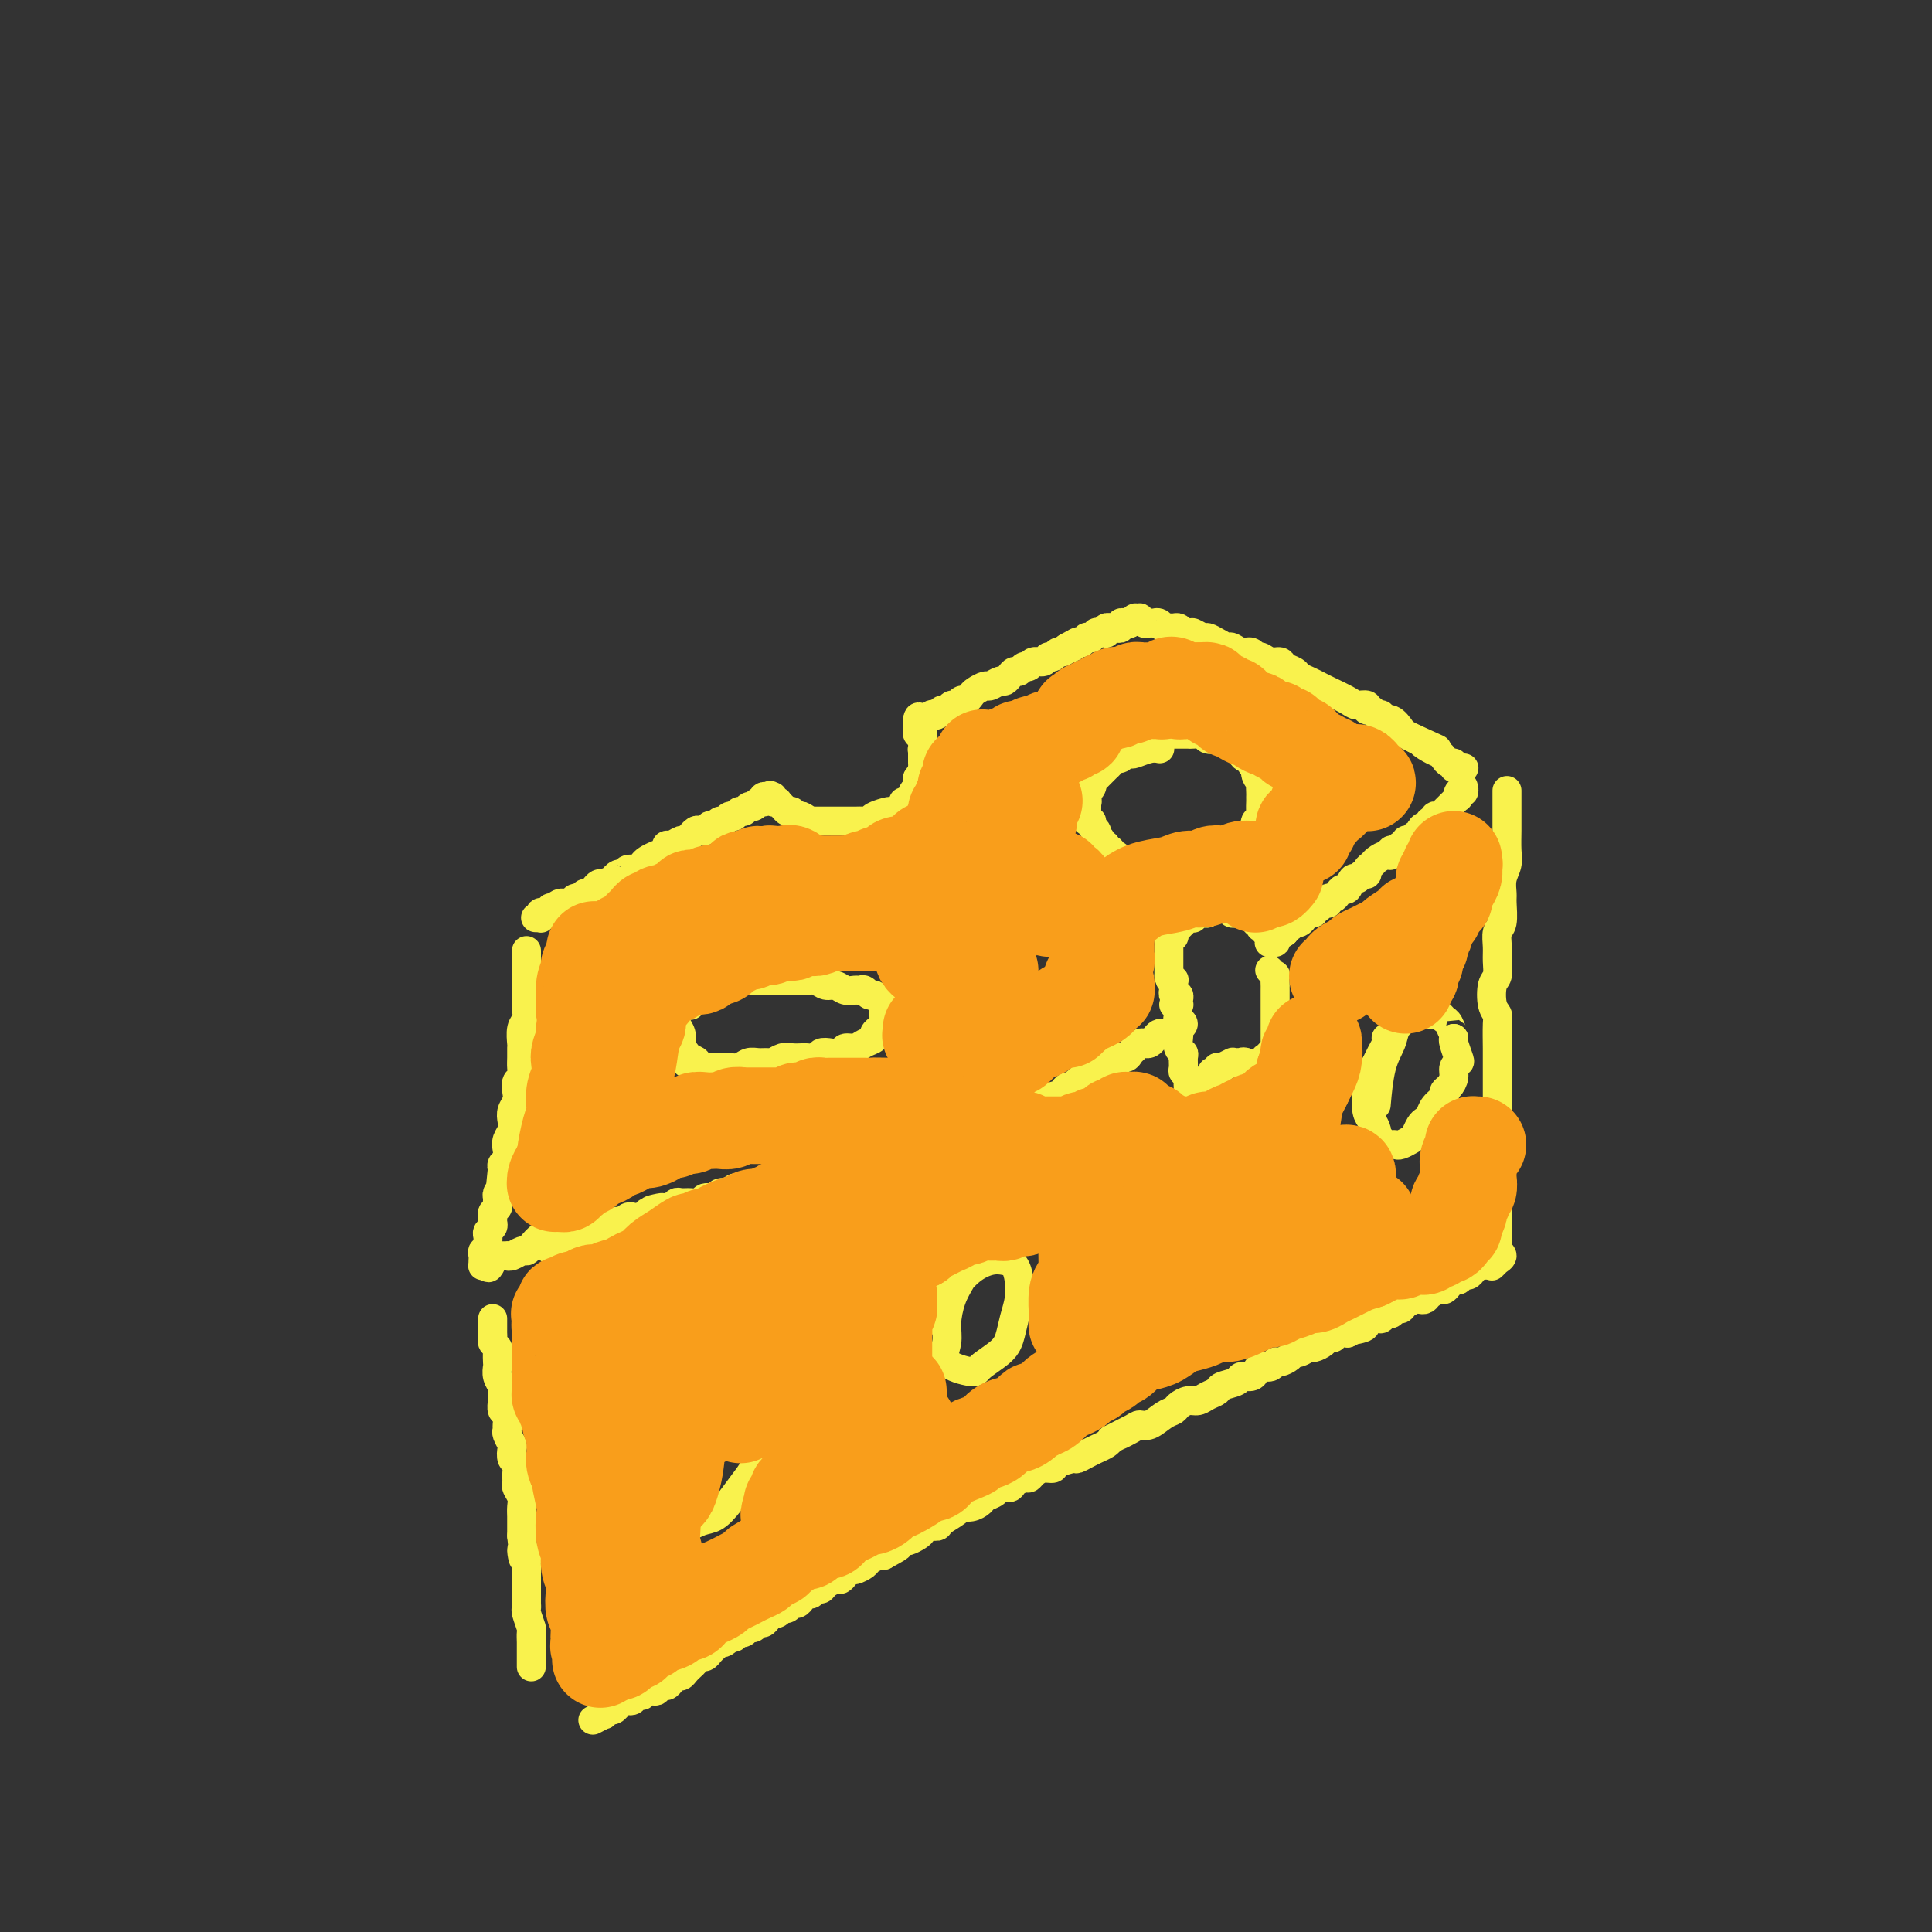 <svg viewBox='0 0 400 400' version='1.1' xmlns='http://www.w3.org/2000/svg' xmlns:xlink='http://www.w3.org/1999/xlink'><rect x="0" y="0" width="400" height="400" fill="#333333" stroke="none"/><g fill='none' stroke='#F9F24D' stroke-width='6' stroke-linecap='round' stroke-linejoin='round'><path d='M111,190c-0.113,-0.000 -0.226,-0.000 0,0c0.226,0.000 0.793,0.001 1,0c0.207,-0.001 0.056,-0.004 0,0c-0.056,0.004 -0.016,0.015 0,0c0.016,-0.015 0.008,-0.057 0,0c-0.008,0.057 -0.016,0.211 0,0c0.016,-0.211 0.056,-0.788 0,-1c-0.056,-0.212 -0.207,-0.061 0,0c0.207,0.061 0.772,0.030 1,0c0.228,-0.030 0.117,-0.061 0,0c-0.117,0.061 -0.242,0.214 0,0c0.242,-0.214 0.851,-0.793 1,-1c0.149,-0.207 -0.164,-0.040 0,0c0.164,0.040 0.803,-0.046 1,0c0.197,0.046 -0.049,0.224 0,0c0.049,-0.224 0.394,-0.848 1,-1c0.606,-0.152 1.472,0.170 2,0c0.528,-0.170 0.719,-0.833 1,-1c0.281,-0.167 0.653,0.162 1,0c0.347,-0.162 0.670,-0.814 1,-1c0.330,-0.186 0.666,0.094 1,0c0.334,-0.094 0.667,-0.564 1,-1c0.333,-0.436 0.667,-0.839 1,-1c0.333,-0.161 0.667,-0.081 1,0'/><path d='M125,183c2.572,-1.244 2.002,-0.854 2,-1c-0.002,-0.146 0.563,-0.827 1,-1c0.437,-0.173 0.746,0.161 1,0c0.254,-0.161 0.452,-0.817 1,-1c0.548,-0.183 1.447,0.106 2,0c0.553,-0.106 0.761,-0.607 1,-1c0.239,-0.393 0.511,-0.679 1,-1c0.489,-0.321 1.196,-0.679 2,-1c0.804,-0.321 1.707,-0.607 2,-1c0.293,-0.393 -0.023,-0.894 0,-1c0.023,-0.106 0.383,0.183 1,0c0.617,-0.183 1.489,-0.837 2,-1c0.511,-0.163 0.662,0.166 1,0c0.338,-0.166 0.864,-0.828 1,-1c0.136,-0.172 -0.117,0.146 0,0c0.117,-0.146 0.605,-0.757 1,-1c0.395,-0.243 0.697,-0.116 1,0c0.303,0.116 0.606,0.223 1,0c0.394,-0.223 0.879,-0.777 1,-1c0.121,-0.223 -0.122,-0.116 0,0c0.122,0.116 0.610,0.243 1,0c0.390,-0.243 0.682,-0.854 1,-1c0.318,-0.146 0.663,0.172 1,0c0.337,-0.172 0.668,-0.835 1,-1c0.332,-0.165 0.666,0.167 1,0c0.334,-0.167 0.667,-0.832 1,-1c0.333,-0.168 0.667,0.161 1,0c0.333,-0.161 0.667,-0.813 1,-1c0.333,-0.187 0.667,0.089 1,0c0.333,-0.089 0.667,-0.545 1,-1'/><path d='M157,166c4.891,-2.626 1.117,-0.689 0,0c-1.117,0.689 0.422,0.132 1,0c0.578,-0.132 0.193,0.161 0,0c-0.193,-0.161 -0.195,-0.776 0,-1c0.195,-0.224 0.587,-0.056 1,0c0.413,0.056 0.847,0.001 1,0c0.153,-0.001 0.026,0.052 0,0c-0.026,-0.052 0.049,-0.207 0,0c-0.049,0.207 -0.220,0.778 0,1c0.220,0.222 0.833,0.097 1,0c0.167,-0.097 -0.110,-0.166 0,0c0.110,0.166 0.608,0.566 1,1c0.392,0.434 0.680,0.901 1,1c0.320,0.099 0.673,-0.169 1,0c0.327,0.169 0.626,0.776 1,1c0.374,0.224 0.821,0.064 1,0c0.179,-0.064 0.089,-0.032 0,0'/><path d='M166,169c1.571,0.691 0.998,0.917 1,1c0.002,0.083 0.578,0.022 1,0c0.422,-0.022 0.689,-0.006 1,0c0.311,0.006 0.664,0.002 1,0c0.336,-0.002 0.653,-0.000 1,0c0.347,0.000 0.722,0.000 1,0c0.278,-0.000 0.459,-0.000 1,0c0.541,0.000 1.441,0.001 2,0c0.559,-0.001 0.778,-0.003 1,0c0.222,0.003 0.449,0.011 1,0c0.551,-0.011 1.428,-0.041 2,0c0.572,0.041 0.841,0.152 1,0c0.159,-0.152 0.210,-0.566 1,-1c0.790,-0.434 2.319,-0.886 3,-1c0.681,-0.114 0.512,0.110 1,0c0.488,-0.110 1.632,-0.554 2,-1c0.368,-0.446 -0.041,-0.893 0,-1c0.041,-0.107 0.533,0.126 1,0c0.467,-0.126 0.909,-0.611 1,-1c0.091,-0.389 -0.168,-0.681 0,-1c0.168,-0.319 0.763,-0.664 1,-1c0.237,-0.336 0.116,-0.664 0,-1c-0.116,-0.336 -0.227,-0.681 0,-1c0.227,-0.319 0.793,-0.611 1,-1c0.207,-0.389 0.055,-0.874 0,-1c-0.055,-0.126 -0.015,0.107 0,0c0.015,-0.107 0.004,-0.554 0,-1c-0.004,-0.446 -0.001,-0.889 0,-1c0.001,-0.111 0.000,0.111 0,0c-0.000,-0.111 -0.000,-0.556 0,-1'/><path d='M191,156c0.619,-1.946 0.166,-1.310 0,-1c-0.166,0.310 -0.044,0.293 0,0c0.044,-0.293 0.012,-0.862 0,-1c-0.012,-0.138 -0.002,0.155 0,0c0.002,-0.155 -0.003,-0.759 0,-1c0.003,-0.241 0.015,-0.121 0,0c-0.015,0.121 -0.057,0.242 0,0c0.057,-0.242 0.211,-0.849 0,-1c-0.211,-0.151 -0.789,0.152 -1,0c-0.211,-0.152 -0.057,-0.759 0,-1c0.057,-0.241 0.015,-0.116 0,0c-0.015,0.116 -0.004,0.225 0,0c0.004,-0.225 0.001,-0.782 0,-1c-0.001,-0.218 -0.000,-0.097 0,0c0.000,0.097 0.000,0.171 0,0c-0.000,-0.171 -0.000,-0.585 0,-1'/><path d='M190,149c0.028,-1.099 0.599,-0.346 1,0c0.401,0.346 0.632,0.285 1,0c0.368,-0.285 0.872,-0.793 1,-1c0.128,-0.207 -0.120,-0.112 0,0c0.120,0.112 0.610,0.241 1,0c0.390,-0.241 0.682,-0.853 1,-1c0.318,-0.147 0.662,0.172 1,0c0.338,-0.172 0.668,-0.834 1,-1c0.332,-0.166 0.665,0.163 1,0c0.335,-0.163 0.671,-0.818 1,-1c0.329,-0.182 0.650,0.110 1,0c0.350,-0.110 0.727,-0.622 1,-1c0.273,-0.378 0.440,-0.622 1,-1c0.560,-0.378 1.512,-0.888 2,-1c0.488,-0.112 0.512,0.176 1,0c0.488,-0.176 1.440,-0.817 2,-1c0.560,-0.183 0.727,0.090 1,0c0.273,-0.090 0.651,-0.545 1,-1c0.349,-0.455 0.670,-0.911 1,-1c0.330,-0.089 0.670,0.187 1,0c0.330,-0.187 0.652,-0.839 1,-1c0.348,-0.161 0.723,0.168 1,0c0.277,-0.168 0.455,-0.834 1,-1c0.545,-0.166 1.455,0.166 2,0c0.545,-0.166 0.723,-0.832 1,-1c0.277,-0.168 0.651,0.161 1,0c0.349,-0.161 0.671,-0.813 1,-1c0.329,-0.187 0.665,0.089 1,0c0.335,-0.089 0.667,-0.545 1,-1'/><path d='M221,134c4.752,-2.337 1.134,-0.679 0,0c-1.134,0.679 0.218,0.378 1,0c0.782,-0.378 0.993,-0.832 1,-1c0.007,-0.168 -0.190,-0.049 0,0c0.190,0.049 0.768,0.027 1,0c0.232,-0.027 0.119,-0.060 0,0c-0.119,0.060 -0.243,0.213 0,0c0.243,-0.213 0.854,-0.793 1,-1c0.146,-0.207 -0.172,-0.041 0,0c0.172,0.041 0.834,-0.041 1,0c0.166,0.041 -0.166,0.207 0,0c0.166,-0.207 0.828,-0.788 1,-1c0.172,-0.212 -0.146,-0.057 0,0c0.146,0.057 0.757,0.015 1,0c0.243,-0.015 0.118,-0.003 0,0c-0.118,0.003 -0.229,-0.003 0,0c0.229,0.003 0.797,0.015 1,0c0.203,-0.015 0.040,-0.057 0,0c-0.040,0.057 0.041,0.211 0,0c-0.041,-0.211 -0.204,-0.789 0,-1c0.204,-0.211 0.777,-0.056 1,0c0.223,0.056 0.097,0.011 0,0c-0.097,-0.011 -0.166,0.011 0,0c0.166,-0.011 0.567,-0.056 1,0c0.433,0.056 0.900,0.211 1,0c0.100,-0.211 -0.166,-0.789 0,-1c0.166,-0.211 0.763,-0.057 1,0c0.237,0.057 0.115,0.015 0,0c-0.115,-0.015 -0.223,-0.004 0,0c0.223,0.004 0.778,0.001 1,0c0.222,-0.001 0.111,-0.001 0,0'/><path d='M234,129c2.027,-0.790 0.596,-0.264 0,0c-0.596,0.264 -0.357,0.267 0,0c0.357,-0.267 0.832,-0.803 1,-1c0.168,-0.197 0.030,-0.054 0,0c-0.030,0.054 0.049,0.018 0,0c-0.049,-0.018 -0.224,-0.019 0,0c0.224,0.019 0.847,0.058 1,0c0.153,-0.058 -0.165,-0.212 0,0c0.165,0.212 0.814,0.789 1,1c0.186,0.211 -0.091,0.056 0,0c0.091,-0.056 0.549,-0.011 1,0c0.451,0.011 0.895,-0.011 1,0c0.105,0.011 -0.130,0.055 0,0c0.130,-0.055 0.626,-0.211 1,0c0.374,0.211 0.625,0.788 1,1c0.375,0.212 0.874,0.060 1,0c0.126,-0.060 -0.121,-0.026 0,0c0.121,0.026 0.609,0.046 1,0c0.391,-0.046 0.683,-0.156 1,0c0.317,0.156 0.658,0.578 1,1'/><path d='M245,131c2.043,0.246 1.651,-0.140 2,0c0.349,0.140 1.441,0.807 2,1c0.559,0.193 0.586,-0.088 1,0c0.414,0.088 1.214,0.544 2,1c0.786,0.456 1.559,0.911 2,1c0.441,0.089 0.551,-0.187 1,0c0.449,0.187 1.236,0.839 2,1c0.764,0.161 1.504,-0.168 2,0c0.496,0.168 0.748,0.833 1,1c0.252,0.167 0.505,-0.162 1,0c0.495,0.162 1.231,0.817 2,1c0.769,0.183 1.571,-0.106 2,0c0.429,0.106 0.486,0.606 1,1c0.514,0.394 1.487,0.682 2,1c0.513,0.318 0.568,0.666 1,1c0.432,0.334 1.242,0.654 2,1c0.758,0.346 1.465,0.719 2,1c0.535,0.281 0.899,0.472 2,1c1.101,0.528 2.939,1.394 4,2c1.061,0.606 1.345,0.951 2,1c0.655,0.049 1.682,-0.198 2,0c0.318,0.198 -0.074,0.842 0,1c0.074,0.158 0.614,-0.170 1,0c0.386,0.170 0.618,0.837 1,1c0.382,0.163 0.914,-0.178 1,0c0.086,0.178 -0.272,0.874 0,1c0.272,0.126 1.176,-0.317 2,0c0.824,0.317 1.568,1.393 2,2c0.432,0.607 0.552,0.745 1,1c0.448,0.255 1.224,0.628 2,1'/><path d='M293,153c7.847,3.582 3.464,1.538 2,1c-1.464,-0.538 -0.010,0.429 1,1c1.010,0.571 1.576,0.745 2,1c0.424,0.255 0.706,0.590 1,1c0.294,0.410 0.601,0.894 1,1c0.399,0.106 0.892,-0.168 1,0c0.108,0.168 -0.168,0.777 0,1c0.168,0.223 0.781,0.060 1,0c0.219,-0.060 0.045,-0.016 0,0c-0.045,0.016 0.041,0.004 0,0c-0.041,-0.004 -0.207,-0.001 0,0c0.207,0.001 0.787,0.000 1,0c0.213,-0.000 0.057,-0.000 0,0c-0.057,0.000 -0.016,0.000 0,0c0.016,-0.000 0.008,-0.000 0,0'/><path d='M303,163c-0.031,-0.121 -0.061,-0.242 0,0c0.061,0.242 0.214,0.848 0,1c-0.214,0.152 -0.793,-0.151 -1,0c-0.207,0.151 -0.040,0.757 0,1c0.040,0.243 -0.046,0.122 0,0c0.046,-0.122 0.224,-0.244 0,0c-0.224,0.244 -0.849,0.854 -1,1c-0.151,0.146 0.171,-0.172 0,0c-0.171,0.172 -0.834,0.834 -1,1c-0.166,0.166 0.167,-0.166 0,0c-0.167,0.166 -0.833,0.828 -1,1c-0.167,0.172 0.167,-0.146 0,0c-0.167,0.146 -0.833,0.756 -1,1c-0.167,0.244 0.166,0.122 0,0c-0.166,-0.122 -0.832,-0.244 -1,0c-0.168,0.244 0.161,0.853 0,1c-0.161,0.147 -0.813,-0.167 -1,0c-0.187,0.167 0.089,0.816 0,1c-0.089,0.184 -0.545,-0.095 -1,0c-0.455,0.095 -0.911,0.565 -1,1c-0.089,0.435 0.187,0.835 0,1c-0.187,0.165 -0.839,0.096 -1,0c-0.161,-0.096 0.168,-0.218 0,0c-0.168,0.218 -0.834,0.775 -1,1c-0.166,0.225 0.166,0.116 0,0c-0.166,-0.116 -0.832,-0.241 -1,0c-0.168,0.241 0.161,0.848 0,1c-0.161,0.152 -0.813,-0.151 -1,0c-0.187,0.151 0.089,0.758 0,1c-0.089,0.242 -0.545,0.121 -1,0'/><path d='M289,176c-2.401,1.947 -1.402,0.315 -1,0c0.402,-0.315 0.209,0.689 0,1c-0.209,0.311 -0.433,-0.070 -1,0c-0.567,0.070 -1.475,0.592 -2,1c-0.525,0.408 -0.665,0.702 -1,1c-0.335,0.298 -0.863,0.600 -1,1c-0.137,0.400 0.118,0.900 0,1c-0.118,0.100 -0.609,-0.198 -1,0c-0.391,0.198 -0.682,0.893 -1,1c-0.318,0.107 -0.662,-0.374 -1,0c-0.338,0.374 -0.669,1.602 -1,2c-0.331,0.398 -0.662,-0.033 -1,0c-0.338,0.033 -0.682,0.530 -1,1c-0.318,0.470 -0.610,0.915 -1,1c-0.390,0.085 -0.879,-0.188 -1,0c-0.121,0.188 0.126,0.839 0,1c-0.126,0.161 -0.625,-0.168 -1,0c-0.375,0.168 -0.626,0.834 -1,1c-0.374,0.166 -0.870,-0.167 -1,0c-0.130,0.167 0.106,0.833 0,1c-0.106,0.167 -0.553,-0.167 -1,0c-0.447,0.167 -0.893,0.833 -1,1c-0.107,0.167 0.125,-0.166 0,0c-0.125,0.166 -0.608,0.832 -1,1c-0.392,0.168 -0.693,-0.161 -1,0c-0.307,0.161 -0.621,0.813 -1,1c-0.379,0.187 -0.823,-0.089 -1,0c-0.177,0.089 -0.089,0.545 0,1'/><path d='M266,193c-3.801,2.646 -1.803,0.762 -1,0c0.803,-0.762 0.411,-0.400 0,0c-0.411,0.400 -0.842,0.838 -1,1c-0.158,0.162 -0.043,0.047 0,0c0.043,-0.047 0.012,-0.027 0,0c-0.012,0.027 -0.007,0.060 0,0c0.007,-0.060 0.016,-0.212 0,0c-0.016,0.212 -0.057,0.789 0,1c0.057,0.211 0.211,0.057 0,0c-0.211,-0.057 -0.789,-0.015 -1,0c-0.211,0.015 -0.057,0.004 0,0c0.057,-0.004 0.016,-0.001 0,0c-0.016,0.001 -0.008,0.001 0,0'/><path d='M263,195c-0.464,0.313 -0.124,0.094 0,0c0.124,-0.094 0.033,-0.064 0,0c-0.033,0.064 -0.010,0.161 0,0c0.010,-0.161 0.005,-0.581 0,-1'/><path d='M263,194c-0.001,-0.156 -0.004,-0.046 0,0c0.004,0.046 0.015,0.026 0,0c-0.015,-0.026 -0.057,-0.060 0,0c0.057,0.060 0.212,0.213 0,0c-0.212,-0.213 -0.793,-0.793 -1,-1c-0.207,-0.207 -0.041,-0.040 0,0c0.041,0.040 -0.042,-0.045 0,0c0.042,0.045 0.208,0.222 0,0c-0.208,-0.222 -0.792,-0.843 -1,-1c-0.208,-0.157 -0.042,0.150 0,0c0.042,-0.150 -0.040,-0.758 0,-1c0.040,-0.242 0.203,-0.118 0,0c-0.203,0.118 -0.772,0.229 -1,0c-0.228,-0.229 -0.117,-0.797 0,-1c0.117,-0.203 0.239,-0.040 0,0c-0.239,0.040 -0.838,-0.042 -1,0c-0.162,0.042 0.114,0.207 0,0c-0.114,-0.207 -0.618,-0.788 -1,-1c-0.382,-0.212 -0.642,-0.056 -1,0c-0.358,0.056 -0.813,0.011 -1,0c-0.187,-0.011 -0.107,0.011 0,0c0.107,-0.011 0.240,-0.056 0,0c-0.240,0.056 -0.853,0.211 -1,0c-0.147,-0.211 0.172,-0.789 0,-1c-0.172,-0.211 -0.833,-0.057 -1,0c-0.167,0.057 0.161,0.015 0,0c-0.161,-0.015 -0.813,-0.004 -1,0c-0.187,0.004 0.089,0.001 0,0c-0.089,-0.001 -0.545,-0.001 -1,0'/><path d='M252,188c-1.945,-0.933 -1.309,-0.264 -1,0c0.309,0.264 0.289,0.123 0,0c-0.289,-0.123 -0.847,-0.229 -1,0c-0.153,0.229 0.099,0.792 0,1c-0.099,0.208 -0.549,0.059 -1,0c-0.451,-0.059 -0.904,-0.030 -1,0c-0.096,0.030 0.166,0.061 0,0c-0.166,-0.061 -0.762,-0.214 -1,0c-0.238,0.214 -0.120,0.793 0,1c0.120,0.207 0.243,0.041 0,0c-0.243,-0.041 -0.853,0.044 -1,0c-0.147,-0.044 0.167,-0.218 0,0c-0.167,0.218 -0.816,0.828 -1,1c-0.184,0.172 0.095,-0.093 0,0c-0.095,0.093 -0.565,0.546 -1,1c-0.435,0.454 -0.834,0.909 -1,1c-0.166,0.091 -0.097,-0.183 0,0c0.097,0.183 0.222,0.822 0,1c-0.222,0.178 -0.792,-0.106 -1,0c-0.208,0.106 -0.056,0.602 0,1c0.056,0.398 0.015,0.698 0,1c-0.015,0.302 -0.004,0.605 0,1c0.004,0.395 0.001,0.880 0,1c-0.001,0.120 -0.000,-0.126 0,0c0.000,0.126 0.000,0.625 0,1c-0.000,0.375 -0.000,0.626 0,1c0.000,0.374 0.000,0.870 0,1c-0.000,0.130 -0.000,-0.106 0,0c0.000,0.106 0.000,0.553 0,1'/><path d='M242,202c0.226,1.482 0.793,1.186 1,1c0.207,-0.186 0.056,-0.261 0,0c-0.056,0.261 -0.016,0.859 0,1c0.016,0.141 0.008,-0.173 0,0c-0.008,0.173 -0.016,0.835 0,1c0.016,0.165 0.057,-0.166 0,0c-0.057,0.166 -0.211,0.829 0,1c0.211,0.171 0.789,-0.151 1,0c0.211,0.151 0.057,0.776 0,1c-0.057,0.224 -0.015,0.046 0,0c0.015,-0.046 0.004,0.040 0,0c-0.004,-0.040 -0.000,-0.207 0,0c0.000,0.207 -0.004,0.788 0,1c0.004,0.212 0.015,0.057 0,0c-0.015,-0.057 -0.056,-0.015 0,0c0.056,0.015 0.207,0.004 0,0c-0.207,-0.004 -0.774,-0.001 -1,0c-0.226,0.001 -0.113,0.001 0,0'/><path d='M232,155c-0.089,0.121 -0.179,0.242 0,0c0.179,-0.242 0.625,-0.849 1,-1c0.375,-0.151 0.678,0.152 1,0c0.322,-0.152 0.664,-0.759 1,-1c0.336,-0.241 0.666,-0.117 1,0c0.334,0.117 0.670,0.228 1,0c0.330,-0.228 0.652,-0.793 1,-1c0.348,-0.207 0.722,-0.055 1,0c0.278,0.055 0.460,0.015 1,0c0.540,-0.015 1.439,-0.004 2,0c0.561,0.004 0.784,0.000 1,0c0.216,-0.000 0.424,0.004 1,0c0.576,-0.004 1.520,-0.015 2,0c0.480,0.015 0.496,0.055 1,0c0.504,-0.055 1.497,-0.207 2,0c0.503,0.207 0.516,0.772 1,1c0.484,0.228 1.439,0.118 2,0c0.561,-0.118 0.729,-0.242 1,0c0.271,0.242 0.646,0.852 1,1c0.354,0.148 0.686,-0.167 1,0c0.314,0.167 0.610,0.814 1,1c0.390,0.186 0.874,-0.091 1,0c0.126,0.091 -0.107,0.549 0,1c0.107,0.451 0.555,0.894 1,1c0.445,0.106 0.889,-0.125 1,0c0.111,0.125 -0.111,0.607 0,1c0.111,0.393 0.556,0.696 1,1'/><path d='M260,159c1.641,1.180 0.244,0.630 0,1c-0.244,0.370 0.667,1.658 1,2c0.333,0.342 0.089,-0.264 0,0c-0.089,0.264 -0.024,1.398 0,2c0.024,0.602 0.007,0.672 0,1c-0.007,0.328 -0.006,0.914 0,1c0.006,0.086 0.015,-0.328 0,0c-0.015,0.328 -0.056,1.398 0,2c0.056,0.602 0.207,0.734 0,1c-0.207,0.266 -0.774,0.664 -1,1c-0.226,0.336 -0.112,0.611 0,1c0.112,0.389 0.222,0.893 0,1c-0.222,0.107 -0.776,-0.183 -1,0c-0.224,0.183 -0.116,0.837 0,1c0.116,0.163 0.242,-0.166 0,0c-0.242,0.166 -0.852,0.828 -1,1c-0.148,0.172 0.167,-0.146 0,0c-0.167,0.146 -0.816,0.757 -1,1c-0.184,0.243 0.095,0.117 0,0c-0.095,-0.117 -0.565,-0.224 -1,0c-0.435,0.224 -0.834,0.778 -1,1c-0.166,0.222 -0.097,0.112 0,0c0.097,-0.112 0.222,-0.226 0,0c-0.222,0.226 -0.791,0.793 -1,1c-0.209,0.207 -0.056,0.056 0,0c0.056,-0.056 0.016,-0.016 0,0c-0.016,0.016 -0.008,0.008 0,0'/><path d='M254,177c-1.099,1.392 -0.347,0.372 0,0c0.347,-0.372 0.290,-0.096 0,0c-0.290,0.096 -0.814,0.012 -1,0c-0.186,-0.012 -0.035,0.049 0,0c0.035,-0.049 -0.047,-0.209 0,0c0.047,0.209 0.224,0.788 0,1c-0.224,0.212 -0.847,0.056 -1,0c-0.153,-0.056 0.165,-0.011 0,0c-0.165,0.011 -0.814,-0.011 -1,0c-0.186,0.011 0.090,0.056 0,0c-0.090,-0.056 -0.545,-0.211 -1,0c-0.455,0.211 -0.909,0.789 -1,1c-0.091,0.211 0.183,0.057 0,0c-0.183,-0.057 -0.823,-0.015 -1,0c-0.177,0.015 0.107,0.004 0,0c-0.107,-0.004 -0.606,-0.001 -1,0c-0.394,0.001 -0.684,0.000 -1,0c-0.316,-0.000 -0.658,-0.000 -1,0c-0.342,0.000 -0.683,0.000 -1,0c-0.317,-0.000 -0.610,-0.000 -1,0c-0.390,0.000 -0.878,0.000 -1,0c-0.122,-0.000 0.121,-0.000 0,0c-0.121,0.000 -0.606,0.000 -1,0c-0.394,-0.000 -0.697,-0.000 -1,0'/><path d='M240,179c-2.404,0.309 -1.414,0.083 -1,0c0.414,-0.083 0.252,-0.022 0,0c-0.252,0.022 -0.593,0.006 -1,0c-0.407,-0.006 -0.879,-0.002 -1,0c-0.121,0.002 0.108,0.000 0,0c-0.108,-0.000 -0.555,0.001 -1,0c-0.445,-0.001 -0.889,-0.004 -1,0c-0.111,0.004 0.110,0.015 0,0c-0.110,-0.015 -0.552,-0.057 -1,0c-0.448,0.057 -0.904,0.212 -1,0c-0.096,-0.212 0.168,-0.793 0,-1c-0.168,-0.207 -0.767,-0.040 -1,0c-0.233,0.040 -0.100,-0.046 0,0c0.100,0.046 0.166,0.224 0,0c-0.166,-0.224 -0.565,-0.848 -1,-1c-0.435,-0.152 -0.905,0.170 -1,0c-0.095,-0.170 0.186,-0.833 0,-1c-0.186,-0.167 -0.838,0.161 -1,0c-0.162,-0.161 0.167,-0.813 0,-1c-0.167,-0.187 -0.828,0.090 -1,0c-0.172,-0.090 0.146,-0.549 0,-1c-0.146,-0.451 -0.756,-0.895 -1,-1c-0.244,-0.105 -0.122,0.130 0,0c0.122,-0.130 0.243,-0.626 0,-1c-0.243,-0.374 -0.850,-0.625 -1,-1c-0.150,-0.375 0.156,-0.875 0,-1c-0.156,-0.125 -0.774,0.124 -1,0c-0.226,-0.124 -0.061,-0.621 0,-1c0.061,-0.379 0.016,-0.641 0,-1c-0.016,-0.359 -0.005,-0.817 0,-1c0.005,-0.183 0.002,-0.092 0,0'/><path d='M225,167c-0.927,-1.730 -0.245,-1.055 0,-1c0.245,0.055 0.052,-0.511 0,-1c-0.052,-0.489 0.038,-0.901 0,-1c-0.038,-0.099 -0.203,0.114 0,0c0.203,-0.114 0.775,-0.555 1,-1c0.225,-0.445 0.102,-0.893 0,-1c-0.102,-0.107 -0.182,0.126 0,0c0.182,-0.126 0.626,-0.612 1,-1c0.374,-0.388 0.678,-0.677 1,-1c0.322,-0.323 0.664,-0.679 1,-1c0.336,-0.321 0.668,-0.608 1,-1c0.332,-0.392 0.665,-0.889 1,-1c0.335,-0.111 0.674,0.163 1,0c0.326,-0.163 0.641,-0.762 1,-1c0.359,-0.238 0.762,-0.116 1,0c0.238,0.116 0.313,0.227 1,0c0.687,-0.227 1.988,-0.793 3,-1c1.012,-0.207 1.734,-0.056 2,0c0.266,0.056 0.076,0.016 0,0c-0.076,-0.016 -0.038,-0.008 0,0'/><path d='M241,214c-0.333,-0.083 -0.667,-0.167 -1,0c-0.333,0.167 -0.667,0.584 -1,1c-0.333,0.416 -0.667,0.832 -1,1c-0.333,0.168 -0.666,0.087 -1,0c-0.334,-0.087 -0.671,-0.182 -1,0c-0.329,0.182 -0.651,0.640 -1,1c-0.349,0.360 -0.723,0.622 -1,1c-0.277,0.378 -0.455,0.871 -1,1c-0.545,0.129 -1.455,-0.105 -2,0c-0.545,0.105 -0.723,0.549 -1,1c-0.277,0.451 -0.651,0.910 -1,1c-0.349,0.090 -0.672,-0.187 -1,0c-0.328,0.187 -0.662,0.839 -1,1c-0.338,0.161 -0.682,-0.168 -1,0c-0.318,0.168 -0.610,0.834 -1,1c-0.390,0.166 -0.878,-0.166 -1,0c-0.122,0.166 0.122,0.832 0,1c-0.122,0.168 -0.611,-0.162 -1,0c-0.389,0.162 -0.678,0.814 -1,1c-0.322,0.186 -0.678,-0.095 -1,0c-0.322,0.095 -0.611,0.565 -1,1c-0.389,0.435 -0.879,0.833 -1,1c-0.121,0.167 0.126,0.101 0,0c-0.126,-0.101 -0.626,-0.237 -1,0c-0.374,0.237 -0.621,0.848 -1,1c-0.379,0.152 -0.889,-0.155 -1,0c-0.111,0.155 0.176,0.774 0,1c-0.176,0.226 -0.817,0.061 -1,0c-0.183,-0.061 0.090,-0.017 0,0c-0.090,0.017 -0.545,0.009 -1,0'/><path d='M214,229c-4.117,2.547 -0.911,1.414 0,1c0.911,-0.414 -0.474,-0.111 -1,0c-0.526,0.111 -0.192,0.029 0,0c0.192,-0.029 0.244,-0.004 0,0c-0.244,0.004 -0.784,-0.013 -1,0c-0.216,0.013 -0.109,0.056 0,0c0.109,-0.056 0.221,-0.212 0,0c-0.221,0.212 -0.776,0.793 -1,1c-0.224,0.207 -0.117,0.041 0,0c0.117,-0.041 0.243,0.042 0,0c-0.243,-0.042 -0.854,-0.208 -1,0c-0.146,0.208 0.172,0.792 0,1c-0.172,0.208 -0.834,0.042 -1,0c-0.166,-0.042 0.166,0.042 0,0c-0.166,-0.042 -0.828,-0.208 -1,0c-0.172,0.208 0.146,0.792 0,1c-0.146,0.208 -0.757,0.042 -1,0c-0.243,-0.042 -0.117,0.041 0,0c0.117,-0.041 0.225,-0.207 0,0c-0.225,0.207 -0.782,0.788 -1,1c-0.218,0.212 -0.097,0.057 0,0c0.097,-0.057 0.171,-0.016 0,0c-0.171,0.016 -0.585,0.008 -1,0'/><path d='M205,234c-1.393,0.769 -0.377,0.192 0,0c0.377,-0.192 0.115,0.001 0,0c-0.115,-0.001 -0.084,-0.197 0,0c0.084,0.197 0.220,0.785 0,1c-0.220,0.215 -0.795,0.057 -1,0c-0.205,-0.057 -0.041,-0.011 0,0c0.041,0.011 -0.040,-0.011 0,0c0.040,0.011 0.203,0.056 0,0c-0.203,-0.056 -0.771,-0.212 -1,0c-0.229,0.212 -0.118,0.793 0,1c0.118,0.207 0.243,0.042 0,0c-0.243,-0.042 -0.853,0.040 -1,0c-0.147,-0.040 0.171,-0.203 0,0c-0.171,0.203 -0.829,0.772 -1,1c-0.171,0.228 0.146,0.113 0,0c-0.146,-0.113 -0.756,-0.226 -1,0c-0.244,0.226 -0.122,0.792 0,1c0.122,0.208 0.243,0.060 0,0c-0.243,-0.060 -0.849,-0.030 -1,0c-0.151,0.030 0.152,0.061 0,0c-0.152,-0.061 -0.759,-0.213 -1,0c-0.241,0.213 -0.116,0.793 0,1c0.116,0.207 0.225,0.042 0,0c-0.225,-0.042 -0.782,0.040 -1,0c-0.218,-0.040 -0.097,-0.203 0,0c0.097,0.203 0.171,0.772 0,1c-0.171,0.228 -0.585,0.114 -1,0'/><path d='M196,240c-1.409,0.928 -0.430,0.248 0,0c0.430,-0.248 0.312,-0.063 0,0c-0.312,0.063 -0.820,0.003 -1,0c-0.180,-0.003 -0.034,0.052 0,0c0.034,-0.052 -0.043,-0.210 0,0c0.043,0.210 0.208,0.788 0,1c-0.208,0.212 -0.788,0.057 -1,0c-0.212,-0.057 -0.057,-0.015 0,0c0.057,0.015 0.015,0.004 0,0c-0.015,-0.004 -0.004,-0.001 0,0c0.004,0.001 0.001,0.000 0,0c-0.001,-0.000 -0.001,-0.000 0,0'/><path d='M194,241c-0.321,0.155 -0.124,0.041 0,0c0.124,-0.041 0.174,-0.011 0,0c-0.174,0.011 -0.571,0.003 -1,0c-0.429,-0.003 -0.888,-0.001 -1,0c-0.112,0.001 0.124,0.000 0,0c-0.124,-0.000 -0.607,0.000 -1,0c-0.393,-0.000 -0.697,-0.001 -1,0c-0.303,0.001 -0.606,0.004 -1,0c-0.394,-0.004 -0.880,-0.015 -1,0c-0.120,0.015 0.126,0.057 0,0c-0.126,-0.057 -0.625,-0.211 -1,0c-0.375,0.211 -0.625,0.789 -1,1c-0.375,0.211 -0.873,0.057 -1,0c-0.127,-0.057 0.118,-0.015 0,0c-0.118,0.015 -0.598,0.004 -1,0c-0.402,-0.004 -0.727,-0.001 -1,0c-0.273,0.001 -0.496,0.000 -1,0c-0.504,-0.000 -1.290,-0.000 -2,0c-0.710,0.000 -1.346,0.000 -2,0c-0.654,-0.000 -1.327,-0.000 -2,0'/><path d='M176,242c-3.145,0.094 -2.008,-0.171 -2,0c0.008,0.171 -1.112,0.778 -2,1c-0.888,0.222 -1.543,0.060 -2,0c-0.457,-0.060 -0.715,-0.017 -1,0c-0.285,0.017 -0.596,0.009 -1,0c-0.404,-0.009 -0.900,-0.017 -1,0c-0.100,0.017 0.195,0.061 0,0c-0.195,-0.061 -0.881,-0.226 -1,0c-0.119,0.226 0.329,0.844 0,1c-0.329,0.156 -1.435,-0.151 -2,0c-0.565,0.151 -0.590,0.758 -1,1c-0.410,0.242 -1.205,0.117 -2,0c-0.795,-0.117 -1.589,-0.228 -2,0c-0.411,0.228 -0.439,0.793 -1,1c-0.561,0.207 -1.656,0.056 -2,0c-0.344,-0.056 0.063,-0.016 0,0c-0.063,0.016 -0.596,0.008 -1,0c-0.404,-0.008 -0.681,-0.016 -1,0c-0.319,0.016 -0.681,0.056 -1,0c-0.319,-0.056 -0.595,-0.207 -1,0c-0.405,0.207 -0.939,0.772 -1,1c-0.061,0.228 0.349,0.117 0,0c-0.349,-0.117 -1.458,-0.242 -2,0c-0.542,0.242 -0.516,0.850 -1,1c-0.484,0.150 -1.478,-0.157 -2,0c-0.522,0.157 -0.574,0.778 -1,1c-0.426,0.222 -1.227,0.046 -2,0c-0.773,-0.046 -1.516,0.039 -2,0c-0.484,-0.039 -0.707,-0.203 -1,0c-0.293,0.203 -0.655,0.772 -1,1c-0.345,0.228 -0.672,0.114 -1,0'/><path d='M138,250c-5.998,1.173 -1.993,0.104 -1,0c0.993,-0.104 -1.025,0.757 -2,1c-0.975,0.243 -0.905,-0.132 -1,0c-0.095,0.132 -0.354,0.771 -1,1c-0.646,0.229 -1.679,0.048 -2,0c-0.321,-0.048 0.069,0.039 0,0c-0.069,-0.039 -0.596,-0.203 -1,0c-0.404,0.203 -0.686,0.773 -1,1c-0.314,0.227 -0.662,0.112 -1,0c-0.338,-0.112 -0.668,-0.222 -1,0c-0.332,0.222 -0.666,0.778 -1,1c-0.334,0.222 -0.666,0.112 -1,0c-0.334,-0.112 -0.668,-0.227 -1,0c-0.332,0.227 -0.662,0.797 -1,1c-0.338,0.203 -0.683,0.040 -1,0c-0.317,-0.040 -0.606,0.042 -1,0c-0.394,-0.042 -0.893,-0.207 -1,0c-0.107,0.207 0.179,0.787 0,1c-0.179,0.213 -0.821,0.061 -1,0c-0.179,-0.061 0.106,-0.030 0,0c-0.106,0.030 -0.603,0.061 -1,0c-0.397,-0.061 -0.696,-0.213 -1,0c-0.304,0.213 -0.615,0.792 -1,1c-0.385,0.208 -0.846,0.045 -1,0c-0.154,-0.045 -0.003,0.026 0,0c0.003,-0.026 -0.142,-0.150 0,0c0.142,0.150 0.571,0.575 1,1'/><path d='M116,258c-3.667,1.333 -1.833,0.667 0,0'/><path d='M109,197c0.000,-0.170 0.000,-0.341 0,0c-0.000,0.341 -0.000,1.193 0,2c0.000,0.807 0.000,1.568 0,2c-0.000,0.432 -0.000,0.535 0,1c0.000,0.465 0.001,1.294 0,2c-0.001,0.706 -0.004,1.290 0,2c0.004,0.710 0.015,1.546 0,2c-0.015,0.454 -0.057,0.526 0,1c0.057,0.474 0.211,1.348 0,2c-0.211,0.652 -0.789,1.080 -1,2c-0.211,0.920 -0.056,2.330 0,3c0.056,0.670 0.011,0.598 0,1c-0.011,0.402 0.011,1.276 0,2c-0.011,0.724 -0.054,1.296 0,2c0.054,0.704 0.207,1.539 0,2c-0.207,0.461 -0.774,0.546 -1,1c-0.226,0.454 -0.112,1.276 0,2c0.112,0.724 0.223,1.349 0,2c-0.223,0.651 -0.778,1.329 -1,2c-0.222,0.671 -0.111,1.335 0,2c0.111,0.665 0.222,1.330 0,2c-0.222,0.670 -0.778,1.345 -1,2c-0.222,0.655 -0.111,1.289 0,2c0.111,0.711 0.222,1.499 0,2c-0.222,0.501 -0.778,0.715 -1,1c-0.222,0.285 -0.111,0.643 0,1'/><path d='M104,242c-0.790,7.383 -0.264,3.340 0,2c0.264,-1.340 0.268,0.022 0,1c-0.268,0.978 -0.808,1.571 -1,2c-0.192,0.429 -0.037,0.692 0,1c0.037,0.308 -0.043,0.660 0,1c0.043,0.340 0.209,0.668 0,1c-0.209,0.332 -0.792,0.666 -1,1c-0.208,0.334 -0.042,0.667 0,1c0.042,0.333 -0.041,0.668 0,1c0.041,0.332 0.207,0.663 0,1c-0.207,0.337 -0.788,0.682 -1,1c-0.212,0.318 -0.056,0.611 0,1c0.056,0.389 0.011,0.874 0,1c-0.011,0.126 0.011,-0.107 0,0c-0.011,0.107 -0.056,0.553 0,1c0.056,0.447 0.211,0.894 0,1c-0.211,0.106 -0.788,-0.129 -1,0c-0.212,0.129 -0.057,0.624 0,1c0.057,0.376 0.018,0.634 0,1c-0.018,0.366 -0.015,0.840 0,1c0.015,0.160 0.043,0.005 0,0c-0.043,-0.005 -0.155,0.142 0,0c0.155,-0.142 0.578,-0.571 1,-1'/><path d='M101,261c-0.236,2.923 0.672,0.731 1,0c0.328,-0.731 0.074,0.000 0,0c-0.074,-0.000 0.033,-0.732 0,-1c-0.033,-0.268 -0.206,-0.072 0,0c0.206,0.072 0.791,0.019 1,0c0.209,-0.019 0.042,-0.005 0,0c-0.042,0.005 0.042,0.001 0,0c-0.042,-0.001 -0.208,-0.000 0,0c0.208,0.000 0.792,0.000 1,0c0.208,-0.000 0.041,-0.000 0,0c-0.041,0.000 0.044,0.001 0,0c-0.044,-0.001 -0.215,-0.004 0,0c0.215,0.004 0.817,0.016 1,0c0.183,-0.016 -0.054,-0.058 0,0c0.054,0.058 0.399,0.218 1,0c0.601,-0.218 1.457,-0.814 2,-1c0.543,-0.186 0.774,0.037 1,0c0.226,-0.037 0.446,-0.335 1,-1c0.554,-0.665 1.442,-1.698 2,-2c0.558,-0.302 0.787,0.126 1,0c0.213,-0.126 0.411,-0.807 1,-1c0.589,-0.193 1.570,0.103 2,0c0.430,-0.103 0.308,-0.605 1,-1c0.692,-0.395 2.198,-0.684 3,-1c0.802,-0.316 0.901,-0.658 1,-1'/><path d='M121,252c3.333,-1.500 1.667,-0.750 0,0'/><path d='M102,273c-0.001,0.333 -0.001,0.667 0,1c0.001,0.333 0.004,0.667 0,1c-0.004,0.333 -0.015,0.666 0,1c0.015,0.334 0.057,0.671 0,1c-0.057,0.329 -0.211,0.651 0,1c0.211,0.349 0.788,0.726 1,1c0.212,0.274 0.061,0.444 0,1c-0.061,0.556 -0.030,1.496 0,2c0.030,0.504 0.061,0.571 0,1c-0.061,0.429 -0.214,1.218 0,2c0.214,0.782 0.793,1.556 1,2c0.207,0.444 0.041,0.556 0,1c-0.041,0.444 0.042,1.218 0,2c-0.042,0.782 -0.208,1.570 0,2c0.208,0.430 0.792,0.500 1,1c0.208,0.500 0.042,1.428 0,2c-0.042,0.572 0.040,0.787 0,1c-0.040,0.213 -0.203,0.423 0,1c0.203,0.577 0.772,1.519 1,2c0.228,0.481 0.114,0.500 0,1c-0.114,0.500 -0.228,1.481 0,2c0.228,0.519 0.797,0.576 1,1c0.203,0.424 0.040,1.216 0,2c-0.040,0.784 0.042,1.561 0,2c-0.042,0.439 -0.207,0.540 0,1c0.207,0.460 0.788,1.278 1,2c0.212,0.722 0.057,1.348 0,2c-0.057,0.652 -0.015,1.329 0,2c0.015,0.671 0.004,1.334 0,2c-0.004,0.666 -0.002,1.333 0,2'/><path d='M108,318c0.868,7.593 0.036,4.076 0,3c-0.036,-1.076 0.722,0.289 1,1c0.278,0.711 0.074,0.767 0,1c-0.074,0.233 -0.020,0.644 0,1c0.020,0.356 0.005,0.659 0,1c-0.005,0.341 -0.001,0.721 0,1c0.001,0.279 0.000,0.456 0,1c-0.000,0.544 0.000,1.456 0,2c-0.000,0.544 -0.001,0.721 0,1c0.001,0.279 0.004,0.660 0,1c-0.004,0.340 -0.015,0.639 0,1c0.015,0.361 0.057,0.783 0,1c-0.057,0.217 -0.211,0.229 0,1c0.211,0.771 0.789,2.301 1,3c0.211,0.699 0.057,0.568 0,1c-0.057,0.432 -0.015,1.426 0,2c0.015,0.574 0.004,0.727 0,1c-0.004,0.273 -0.001,0.665 0,1c0.001,0.335 0.000,0.612 0,1c-0.000,0.388 -0.000,0.889 0,1c0.000,0.111 0.000,-0.166 0,0c-0.000,0.166 -0.000,0.775 0,1c0.000,0.225 0.000,0.064 0,0c-0.000,-0.064 -0.000,-0.032 0,0'/><path d='M123,356c-0.233,0.122 -0.466,0.244 0,0c0.466,-0.244 1.631,-0.854 2,-1c0.369,-0.146 -0.060,0.172 0,0c0.060,-0.172 0.607,-0.834 1,-1c0.393,-0.166 0.630,0.166 1,0c0.370,-0.166 0.873,-0.828 1,-1c0.127,-0.172 -0.121,0.146 0,0c0.121,-0.146 0.611,-0.756 1,-1c0.389,-0.244 0.677,-0.122 1,0c0.323,0.122 0.682,0.243 1,0c0.318,-0.243 0.596,-0.849 1,-1c0.404,-0.151 0.934,0.152 1,0c0.066,-0.152 -0.333,-0.758 0,-1c0.333,-0.242 1.399,-0.120 2,0c0.601,0.120 0.738,0.238 1,0c0.262,-0.238 0.647,-0.834 1,-1c0.353,-0.166 0.672,0.096 1,0c0.328,-0.096 0.665,-0.551 1,-1c0.335,-0.449 0.667,-0.894 1,-1c0.333,-0.106 0.667,0.125 1,0c0.333,-0.125 0.667,-0.607 1,-1c0.333,-0.393 0.667,-0.697 1,-1c0.333,-0.303 0.667,-0.606 1,-1c0.333,-0.394 0.667,-0.879 1,-1c0.333,-0.121 0.667,0.122 1,0c0.333,-0.122 0.667,-0.610 1,-1c0.333,-0.390 0.667,-0.683 1,-1c0.333,-0.317 0.667,-0.659 1,-1'/><path d='M149,340c4.201,-2.410 1.703,-0.434 1,0c-0.703,0.434 0.389,-0.672 1,-1c0.611,-0.328 0.741,0.123 1,0c0.259,-0.123 0.647,-0.822 1,-1c0.353,-0.178 0.672,0.163 1,0c0.328,-0.163 0.665,-0.831 1,-1c0.335,-0.169 0.667,0.161 1,0c0.333,-0.161 0.667,-0.813 1,-1c0.333,-0.187 0.667,0.089 1,0c0.333,-0.089 0.667,-0.545 1,-1c0.333,-0.455 0.667,-0.911 1,-1c0.333,-0.089 0.667,0.187 1,0c0.333,-0.187 0.667,-0.837 1,-1c0.333,-0.163 0.667,0.163 1,0c0.333,-0.163 0.667,-0.813 1,-1c0.333,-0.187 0.667,0.090 1,0c0.333,-0.090 0.667,-0.545 1,-1c0.333,-0.455 0.666,-0.909 1,-1c0.334,-0.091 0.671,0.182 1,0c0.329,-0.182 0.652,-0.819 1,-1c0.348,-0.181 0.723,0.092 1,0c0.277,-0.092 0.456,-0.551 1,-1c0.544,-0.449 1.454,-0.890 2,-1c0.546,-0.110 0.728,0.111 1,0c0.272,-0.111 0.635,-0.554 1,-1c0.365,-0.446 0.731,-0.894 1,-1c0.269,-0.106 0.439,0.129 1,0c0.561,-0.129 1.511,-0.622 2,-1c0.489,-0.378 0.516,-0.640 1,-1c0.484,-0.360 1.424,-0.817 2,-1c0.576,-0.183 0.788,-0.091 1,0'/><path d='M183,322c5.456,-2.968 2.095,-1.387 1,-1c-1.095,0.387 0.074,-0.421 1,-1c0.926,-0.579 1.609,-0.930 2,-1c0.391,-0.070 0.490,0.139 1,0c0.510,-0.139 1.430,-0.628 2,-1c0.570,-0.372 0.790,-0.628 1,-1c0.210,-0.372 0.408,-0.860 1,-1c0.592,-0.140 1.576,0.068 2,0c0.424,-0.068 0.289,-0.414 1,-1c0.711,-0.586 2.269,-1.414 3,-2c0.731,-0.586 0.634,-0.930 1,-1c0.366,-0.070 1.196,0.135 2,0c0.804,-0.135 1.581,-0.610 2,-1c0.419,-0.390 0.478,-0.696 1,-1c0.522,-0.304 1.505,-0.607 2,-1c0.495,-0.393 0.500,-0.875 1,-1c0.500,-0.125 1.495,0.107 2,0c0.505,-0.107 0.519,-0.555 1,-1c0.481,-0.445 1.429,-0.889 2,-1c0.571,-0.111 0.767,0.111 1,0c0.233,-0.111 0.504,-0.556 1,-1c0.496,-0.444 1.217,-0.889 2,-1c0.783,-0.111 1.627,0.111 2,0c0.373,-0.111 0.274,-0.554 1,-1c0.726,-0.446 2.278,-0.893 3,-1c0.722,-0.107 0.613,0.126 1,0c0.387,-0.126 1.269,-0.611 2,-1c0.731,-0.389 1.312,-0.682 2,-1c0.688,-0.318 1.482,-0.662 2,-1c0.518,-0.338 0.759,-0.669 1,-1'/><path d='M230,298c7.629,-3.897 3.202,-1.639 2,-1c-1.202,0.639 0.819,-0.339 2,-1c1.181,-0.661 1.520,-1.003 2,-1c0.480,0.003 1.101,0.351 2,0c0.899,-0.351 2.075,-1.400 3,-2c0.925,-0.600 1.598,-0.752 2,-1c0.402,-0.248 0.532,-0.591 1,-1c0.468,-0.409 1.275,-0.883 2,-1c0.725,-0.117 1.368,0.124 2,0c0.632,-0.124 1.253,-0.611 2,-1c0.747,-0.389 1.618,-0.678 2,-1c0.382,-0.322 0.274,-0.677 1,-1c0.726,-0.323 2.288,-0.612 3,-1c0.712,-0.388 0.576,-0.873 1,-1c0.424,-0.127 1.409,0.106 2,0c0.591,-0.106 0.787,-0.549 1,-1c0.213,-0.451 0.442,-0.908 1,-1c0.558,-0.092 1.445,0.182 2,0c0.555,-0.182 0.777,-0.818 1,-1c0.223,-0.182 0.445,0.091 1,0c0.555,-0.091 1.443,-0.545 2,-1c0.557,-0.455 0.783,-0.909 1,-1c0.217,-0.091 0.425,0.182 1,0c0.575,-0.182 1.516,-0.818 2,-1c0.484,-0.182 0.510,0.091 1,0c0.490,-0.091 1.443,-0.547 2,-1c0.557,-0.453 0.716,-0.905 1,-1c0.284,-0.095 0.692,0.167 1,0c0.308,-0.167 0.517,-0.762 1,-1c0.483,-0.238 1.242,-0.119 2,0'/><path d='M279,276c7.694,-3.641 2.429,-1.745 1,-1c-1.429,0.745 0.979,0.339 2,0c1.021,-0.339 0.655,-0.612 1,-1c0.345,-0.388 1.402,-0.893 2,-1c0.598,-0.107 0.738,0.182 1,0c0.262,-0.182 0.647,-0.836 1,-1c0.353,-0.164 0.676,0.163 1,0c0.324,-0.163 0.650,-0.814 1,-1c0.350,-0.186 0.724,0.095 1,0c0.276,-0.095 0.454,-0.564 1,-1c0.546,-0.436 1.459,-0.839 2,-1c0.541,-0.161 0.708,-0.081 1,0c0.292,0.081 0.708,0.163 1,0c0.292,-0.163 0.459,-0.569 1,-1c0.541,-0.431 1.454,-0.885 2,-1c0.546,-0.115 0.724,0.109 1,0c0.276,-0.109 0.651,-0.550 1,-1c0.349,-0.450 0.671,-0.908 1,-1c0.329,-0.092 0.666,0.182 1,0c0.334,-0.182 0.667,-0.818 1,-1c0.333,-0.182 0.668,0.092 1,0c0.332,-0.092 0.662,-0.550 1,-1c0.338,-0.450 0.683,-0.891 1,-1c0.317,-0.109 0.607,0.114 1,0c0.393,-0.114 0.890,-0.567 1,-1c0.110,-0.433 -0.166,-0.848 0,-1c0.166,-0.152 0.776,-0.041 1,0c0.224,0.041 0.064,0.012 0,0c-0.064,-0.012 -0.032,-0.006 0,0'/><path d='M312,164c-0.000,-0.296 -0.000,-0.592 0,0c0.000,0.592 0.001,2.073 0,3c-0.001,0.927 -0.004,1.301 0,2c0.004,0.699 0.015,1.725 0,3c-0.015,1.275 -0.057,2.801 0,4c0.057,1.199 0.212,2.072 0,3c-0.212,0.928 -0.793,1.910 -1,3c-0.207,1.090 -0.041,2.287 0,3c0.041,0.713 -0.042,0.942 0,2c0.042,1.058 0.208,2.945 0,4c-0.208,1.055 -0.791,1.278 -1,2c-0.209,0.722 -0.043,1.944 0,3c0.043,1.056 -0.037,1.946 0,3c0.037,1.054 0.192,2.271 0,3c-0.192,0.729 -0.731,0.969 -1,2c-0.269,1.031 -0.268,2.853 0,4c0.268,1.147 0.804,1.620 1,2c0.196,0.380 0.053,0.668 0,2c-0.053,1.332 -0.014,3.708 0,5c0.014,1.292 0.004,1.501 0,2c-0.004,0.499 -0.001,1.289 0,2c0.001,0.711 0.000,1.344 0,2c-0.000,0.656 -0.000,1.334 0,2c0.000,0.666 0.000,1.319 0,2c-0.000,0.681 -0.000,1.389 0,2c0.000,0.611 0.000,1.126 0,2c-0.000,0.874 -0.000,2.107 0,3c0.000,0.893 0.000,1.447 0,2'/><path d='M310,236c-0.309,11.496 -0.083,4.235 0,2c0.083,-2.235 0.022,0.556 0,2c-0.022,1.444 -0.006,1.543 0,2c0.006,0.457 0.002,1.274 0,2c-0.002,0.726 -0.000,1.363 0,2c0.000,0.637 0.000,1.274 0,2c-0.000,0.726 -0.000,1.541 0,2c0.000,0.459 0.000,0.560 0,1c-0.000,0.440 -0.001,1.217 0,2c0.001,0.783 0.005,1.571 0,2c-0.005,0.429 -0.020,0.497 0,1c0.020,0.503 0.073,1.440 0,2c-0.073,0.560 -0.272,0.742 0,1c0.272,0.258 1.015,0.591 1,1c-0.015,0.409 -0.787,0.893 -1,1c-0.213,0.107 0.135,-0.164 0,0c-0.135,0.164 -0.753,0.761 -1,1c-0.247,0.239 -0.124,0.119 0,0'/><path d='M263,201c-0.113,-0.130 -0.226,-0.260 0,0c0.226,0.260 0.793,0.910 1,1c0.207,0.090 0.056,-0.379 0,0c-0.056,0.379 -0.015,1.607 0,2c0.015,0.393 0.004,-0.048 0,0c-0.004,0.048 -0.001,0.587 0,1c0.001,0.413 0.000,0.702 0,1c-0.000,0.298 -0.000,0.606 0,1c0.000,0.394 0.000,0.875 0,1c-0.000,0.125 -0.000,-0.106 0,0c0.000,0.106 0.000,0.549 0,1c-0.000,0.451 -0.000,0.909 0,1c0.000,0.091 0.000,-0.187 0,0c-0.000,0.187 -0.000,0.837 0,1c0.000,0.163 0.000,-0.163 0,0c-0.000,0.163 -0.000,0.813 0,1c0.000,0.187 0.000,-0.089 0,0c-0.000,0.089 -0.000,0.545 0,1c0.000,0.455 0.000,0.911 0,1c-0.000,0.089 -0.000,-0.187 0,0c0.000,0.187 0.000,0.838 0,1c-0.000,0.162 -0.000,-0.167 0,0c0.000,0.167 0.000,0.828 0,1c-0.000,0.172 -0.000,-0.146 0,0c0.000,0.146 0.000,0.756 0,1c0.000,0.244 0.000,0.122 0,0'/><path d='M264,217c0.214,2.703 0.250,1.460 0,1c-0.250,-0.460 -0.785,-0.138 -1,0c-0.215,0.138 -0.109,0.093 0,0c0.109,-0.093 0.222,-0.235 0,0c-0.222,0.235 -0.777,0.847 -1,1c-0.223,0.153 -0.113,-0.151 0,0c0.113,0.151 0.227,0.758 0,1c-0.227,0.242 -0.797,0.117 -1,0c-0.203,-0.117 -0.040,-0.228 0,0c0.040,0.228 -0.042,0.793 0,1c0.042,0.207 0.207,0.054 0,0c-0.207,-0.054 -0.788,-0.011 -1,0c-0.212,0.011 -0.057,-0.011 0,0c0.057,0.011 0.015,0.055 0,0c-0.015,-0.055 -0.004,-0.211 0,0c0.004,0.211 0.001,0.788 0,1c-0.001,0.212 -0.000,0.061 0,0c0.000,-0.061 0.000,-0.030 0,0'/><path d='M260,222c-0.614,0.778 -0.149,0.222 0,0c0.149,-0.222 -0.016,-0.111 0,0c0.016,0.111 0.215,0.222 0,0c-0.215,-0.222 -0.842,-0.778 -1,-1c-0.158,-0.222 0.154,-0.111 0,0c-0.154,0.111 -0.772,0.222 -1,0c-0.228,-0.222 -0.065,-0.778 0,-1c0.065,-0.222 0.033,-0.111 0,0'/><path d='M258,220c-0.553,-0.309 -0.936,-0.083 -1,0c-0.064,0.083 0.193,0.023 0,0c-0.193,-0.023 -0.834,-0.007 -1,0c-0.166,0.007 0.144,0.006 0,0c-0.144,-0.006 -0.743,-0.016 -1,0c-0.257,0.016 -0.173,0.057 0,0c0.173,-0.057 0.435,-0.212 0,0c-0.435,0.212 -1.567,0.793 -2,1c-0.433,0.207 -0.168,0.041 0,0c0.168,-0.041 0.237,0.042 0,0c-0.237,-0.042 -0.782,-0.208 -1,0c-0.218,0.208 -0.111,0.792 0,1c0.111,0.208 0.226,0.042 0,0c-0.226,-0.042 -0.791,0.040 -1,0c-0.209,-0.040 -0.060,-0.203 0,0c0.060,0.203 0.030,0.773 0,1c-0.030,0.227 -0.061,0.112 0,0c0.061,-0.112 0.213,-0.223 0,0c-0.213,0.223 -0.793,0.778 -1,1c-0.207,0.222 -0.041,0.111 0,0c0.041,-0.111 -0.041,-0.222 0,0c0.041,0.222 0.207,0.778 0,1c-0.207,0.222 -0.788,0.111 -1,0c-0.212,-0.111 -0.057,-0.222 0,0c0.057,0.222 0.016,0.778 0,1c-0.016,0.222 -0.008,0.111 0,0'/><path d='M249,226c-1.500,1.000 -0.750,0.500 0,0'/><path d='M244,211c-0.143,-0.090 -0.287,-0.180 0,0c0.287,0.180 1.004,0.629 1,1c-0.004,0.371 -0.729,0.663 -1,1c-0.271,0.337 -0.087,0.719 0,1c0.087,0.281 0.076,0.460 0,1c-0.076,0.540 -0.218,1.440 0,2c0.218,0.560 0.794,0.780 1,1c0.206,0.220 0.041,0.440 0,1c-0.041,0.560 0.042,1.459 0,2c-0.042,0.541 -0.207,0.723 0,1c0.207,0.277 0.788,0.649 1,1c0.212,0.351 0.057,0.681 0,1c-0.057,0.319 -0.015,0.625 0,1c0.015,0.375 0.004,0.817 0,1c-0.004,0.183 -0.001,0.105 0,0c0.001,-0.105 0.000,-0.238 0,0c-0.000,0.238 -0.000,0.847 0,1c0.000,0.153 0.000,-0.151 0,0c-0.000,0.151 -0.000,0.757 0,1c0.000,0.243 0.000,0.121 0,0'/><path d='M287,215c-0.024,-0.066 -0.048,-0.132 0,0c0.048,0.132 0.167,0.464 0,1c-0.167,0.536 -0.620,1.278 -1,2c-0.380,0.722 -0.688,1.425 -1,2c-0.312,0.575 -0.630,1.022 -1,2c-0.370,0.978 -0.794,2.486 -1,4c-0.206,1.514 -0.196,3.036 0,4c0.196,0.964 0.577,1.372 1,2c0.423,0.628 0.887,1.475 1,2c0.113,0.525 -0.124,0.729 0,1c0.124,0.271 0.610,0.609 1,1c0.390,0.391 0.686,0.833 1,1c0.314,0.167 0.647,0.057 1,0c0.353,-0.057 0.724,-0.060 1,0c0.276,0.060 0.455,0.185 1,0c0.545,-0.185 1.456,-0.679 2,-1c0.544,-0.321 0.722,-0.470 1,-1c0.278,-0.530 0.657,-1.441 1,-2c0.343,-0.559 0.652,-0.766 1,-1c0.348,-0.234 0.737,-0.496 1,-1c0.263,-0.504 0.400,-1.251 1,-2c0.600,-0.749 1.662,-1.500 2,-2c0.338,-0.500 -0.050,-0.750 0,-1c0.050,-0.250 0.536,-0.499 1,-1c0.464,-0.501 0.905,-1.255 1,-2c0.095,-0.745 -0.157,-1.481 0,-2c0.157,-0.519 0.722,-0.819 1,-1c0.278,-0.181 0.267,-0.241 0,-1c-0.267,-0.759 -0.791,-2.217 -1,-3c-0.209,-0.783 -0.105,-0.892 0,-1'/><path d='M301,215c0.358,-1.973 0.251,-0.907 0,-1c-0.251,-0.093 -0.648,-1.345 -1,-2c-0.352,-0.655 -0.661,-0.712 -1,-1c-0.339,-0.288 -0.709,-0.807 -1,-1c-0.291,-0.193 -0.502,-0.060 -1,0c-0.498,0.060 -1.284,0.049 -2,0c-0.716,-0.049 -1.361,-0.134 -2,0c-0.639,0.134 -1.271,0.489 -2,1c-0.729,0.511 -1.554,1.178 -2,2c-0.446,0.822 -0.511,1.798 -1,3c-0.489,1.202 -1.401,2.631 -2,5c-0.599,2.369 -0.885,5.677 -1,7c-0.115,1.323 -0.057,0.662 0,0'/><path d='M204,261c-0.243,-0.046 -0.486,-0.091 -1,0c-0.514,0.091 -1.299,0.319 -2,1c-0.701,0.681 -1.317,1.813 -2,3c-0.683,1.187 -1.433,2.427 -2,4c-0.567,1.573 -0.950,3.478 -1,5c-0.050,1.522 0.235,2.662 0,4c-0.235,1.338 -0.988,2.876 0,4c0.988,1.124 3.718,1.834 5,2c1.282,0.166 1.118,-0.212 2,-1c0.882,-0.788 2.811,-1.985 4,-3c1.189,-1.015 1.637,-1.848 2,-3c0.363,-1.152 0.642,-2.624 1,-4c0.358,-1.376 0.795,-2.657 1,-4c0.205,-1.343 0.176,-2.748 0,-4c-0.176,-1.252 -0.500,-2.352 -1,-3c-0.500,-0.648 -1.177,-0.845 -2,-1c-0.823,-0.155 -1.793,-0.270 -3,0c-1.207,0.270 -2.653,0.923 -4,2c-1.347,1.077 -2.596,2.576 -4,4c-1.404,1.424 -2.964,2.774 -4,4c-1.036,1.226 -1.548,2.330 -2,3c-0.452,0.670 -0.843,0.906 -1,1c-0.157,0.094 -0.078,0.047 0,0'/><path d='M143,208c-0.004,0.119 -0.008,0.238 0,0c0.008,-0.238 0.029,-0.833 0,-1c-0.029,-0.167 -0.107,0.095 0,0c0.107,-0.095 0.399,-0.546 1,-1c0.601,-0.454 1.512,-0.910 2,-1c0.488,-0.090 0.554,0.186 1,0c0.446,-0.186 1.273,-0.834 2,-1c0.727,-0.166 1.353,0.152 2,0c0.647,-0.152 1.314,-0.773 2,-1c0.686,-0.227 1.390,-0.061 2,0c0.610,0.061 1.126,0.017 2,0c0.874,-0.017 2.107,-0.006 3,0c0.893,0.006 1.447,0.006 2,0c0.553,-0.006 1.107,-0.017 2,0c0.893,0.017 2.126,0.061 3,0c0.874,-0.061 1.390,-0.227 2,0c0.610,0.227 1.315,0.846 2,1c0.685,0.154 1.349,-0.156 2,0c0.651,0.156 1.288,0.778 2,1c0.712,0.222 1.500,0.044 2,0c0.500,-0.044 0.712,0.045 1,0c0.288,-0.045 0.650,-0.223 1,0c0.350,0.223 0.686,0.848 1,1c0.314,0.152 0.606,-0.169 1,0c0.394,0.169 0.890,0.828 1,1c0.110,0.172 -0.167,-0.143 0,0c0.167,0.143 0.777,0.743 1,1c0.223,0.257 0.060,0.172 0,0c-0.060,-0.172 -0.016,-0.431 0,0c0.016,0.431 0.005,1.552 0,2c-0.005,0.448 -0.002,0.224 0,0'/><path d='M183,210c0.292,0.802 0.021,0.806 0,1c-0.021,0.194 0.206,0.577 0,1c-0.206,0.423 -0.846,0.887 -1,1c-0.154,0.113 0.177,-0.123 0,0c-0.177,0.123 -0.863,0.606 -1,1c-0.137,0.394 0.277,0.698 0,1c-0.277,0.302 -1.243,0.603 -2,1c-0.757,0.397 -1.306,0.890 -2,1c-0.694,0.110 -1.533,-0.163 -2,0c-0.467,0.163 -0.563,0.762 -1,1c-0.437,0.238 -1.215,0.116 -2,0c-0.785,-0.116 -1.575,-0.227 -2,0c-0.425,0.227 -0.484,0.792 -1,1c-0.516,0.208 -1.490,0.060 -2,0c-0.510,-0.060 -0.555,-0.030 -1,0c-0.445,0.030 -1.288,0.061 -2,0c-0.712,-0.061 -1.293,-0.213 -2,0c-0.707,0.213 -1.540,0.793 -2,1c-0.460,0.207 -0.547,0.041 -1,0c-0.453,-0.041 -1.273,0.041 -2,0c-0.727,-0.041 -1.362,-0.207 -2,0c-0.638,0.207 -1.279,0.788 -2,1c-0.721,0.212 -1.520,0.057 -2,0c-0.480,-0.057 -0.639,-0.015 -1,0c-0.361,0.015 -0.923,0.005 -1,0c-0.077,-0.005 0.330,-0.004 0,0c-0.330,0.004 -1.398,0.011 -2,0c-0.602,-0.011 -0.739,-0.042 -1,0c-0.261,0.042 -0.646,0.155 -1,0c-0.354,-0.155 -0.677,-0.577 -1,-1'/><path d='M144,220c-3.819,0.203 -0.866,0.210 0,0c0.866,-0.210 -0.356,-0.636 -1,-1c-0.644,-0.364 -0.712,-0.664 -1,-1c-0.288,-0.336 -0.796,-0.708 -1,-1c-0.204,-0.292 -0.104,-0.505 0,-1c0.104,-0.495 0.214,-1.271 0,-2c-0.214,-0.729 -0.751,-1.411 -1,-2c-0.249,-0.589 -0.211,-1.086 0,-2c0.211,-0.914 0.595,-2.246 1,-3c0.405,-0.754 0.830,-0.930 1,-1c0.170,-0.070 0.085,-0.035 0,0'/><path d='M148,296c0.181,-0.043 0.361,-0.087 0,0c-0.361,0.087 -1.264,0.303 -2,1c-0.736,0.697 -1.304,1.873 -2,3c-0.696,1.127 -1.520,2.205 -2,4c-0.480,1.795 -0.617,4.306 -1,6c-0.383,1.694 -1.011,2.572 -1,3c0.011,0.428 0.663,0.408 1,1c0.337,0.592 0.359,1.796 1,2c0.641,0.204 1.902,-0.591 3,-1c1.098,-0.409 2.034,-0.431 3,-1c0.966,-0.569 1.961,-1.685 3,-3c1.039,-1.315 2.120,-2.828 3,-4c0.880,-1.172 1.557,-2.004 2,-3c0.443,-0.996 0.653,-2.155 1,-3c0.347,-0.845 0.833,-1.375 1,-2c0.167,-0.625 0.016,-1.346 0,-2c-0.016,-0.654 0.102,-1.242 0,-2c-0.102,-0.758 -0.426,-1.686 -1,-2c-0.574,-0.314 -1.400,-0.013 -2,0c-0.600,0.013 -0.973,-0.260 -2,0c-1.027,0.260 -2.706,1.054 -4,2c-1.294,0.946 -2.203,2.043 -3,3c-0.797,0.957 -1.482,1.772 -2,3c-0.518,1.228 -0.870,2.869 -1,4c-0.130,1.131 -0.037,1.752 0,2c0.037,0.248 0.019,0.124 0,0'/></g>
<g fill='none' stroke='#F99E1B' stroke-width='20' stroke-linecap='round' stroke-linejoin='round'><path d='M122,201c0.030,0.089 0.060,0.179 0,0c-0.060,-0.179 -0.212,-0.626 0,-1c0.212,-0.374 0.786,-0.676 1,-1c0.214,-0.324 0.068,-0.671 0,-1c-0.068,-0.329 -0.057,-0.641 0,-1c0.057,-0.359 0.159,-0.763 0,0c-0.159,0.763 -0.580,2.695 -1,4c-0.420,1.305 -0.841,1.982 -1,3c-0.159,1.018 -0.058,2.375 0,3c0.058,0.625 0.072,0.518 0,1c-0.072,0.482 -0.229,1.552 0,1c0.229,-0.552 0.846,-2.726 1,-4c0.154,-1.274 -0.155,-1.649 0,-2c0.155,-0.351 0.773,-0.679 1,-1c0.227,-0.321 0.064,-0.635 0,-1c-0.064,-0.365 -0.027,-0.780 0,-1c0.027,-0.220 0.045,-0.244 0,0c-0.045,0.244 -0.153,0.756 0,1c0.153,0.244 0.566,0.220 1,0c0.434,-0.220 0.890,-0.636 1,-1c0.110,-0.364 -0.124,-0.675 0,-1c0.124,-0.325 0.607,-0.664 1,-1c0.393,-0.336 0.697,-0.668 1,-1'/><path d='M127,197c1.107,-1.422 0.874,0.022 1,0c0.126,-0.022 0.611,-1.512 1,-2c0.389,-0.488 0.682,0.024 1,0c0.318,-0.024 0.663,-0.585 1,-1c0.337,-0.415 0.668,-0.685 1,-1c0.332,-0.315 0.665,-0.677 1,-1c0.335,-0.323 0.671,-0.607 1,-1c0.329,-0.393 0.651,-0.894 1,-1c0.349,-0.106 0.723,0.183 1,0c0.277,-0.183 0.455,-0.838 1,-1c0.545,-0.162 1.456,0.168 2,0c0.544,-0.168 0.719,-0.833 1,-1c0.281,-0.167 0.667,0.166 1,0c0.333,-0.166 0.614,-0.829 1,-1c0.386,-0.171 0.877,0.151 1,0c0.123,-0.151 -0.123,-0.776 0,-1c0.123,-0.224 0.614,-0.046 1,0c0.386,0.046 0.667,-0.040 1,0c0.333,0.040 0.719,0.207 1,0c0.281,-0.207 0.456,-0.787 1,-1c0.544,-0.213 1.455,-0.057 2,0c0.545,0.057 0.723,0.015 1,0c0.277,-0.015 0.652,-0.004 1,0c0.348,0.004 0.671,0.002 1,0c0.329,-0.002 0.666,-0.004 1,0c0.334,0.004 0.664,0.015 1,0c0.336,-0.015 0.678,-0.056 1,0c0.322,0.056 0.625,0.207 1,0c0.375,-0.207 0.821,-0.774 1,-1c0.179,-0.226 0.089,-0.113 0,0'/><path d='M157,184c3.256,-0.774 1.397,-0.207 1,0c-0.397,0.207 0.667,0.056 1,0c0.333,-0.056 -0.064,-0.015 0,0c0.064,0.015 0.591,0.004 1,0c0.409,-0.004 0.702,-0.001 1,0c0.298,0.001 0.601,0.000 1,0c0.399,-0.000 0.894,-0.000 1,0c0.106,0.000 -0.178,0.000 0,0c0.178,-0.000 0.817,-0.001 1,0c0.183,0.001 -0.092,0.004 0,0c0.092,-0.004 0.550,-0.015 1,0c0.450,0.015 0.891,0.056 1,0c0.109,-0.056 -0.114,-0.210 0,0c0.114,0.210 0.564,0.785 1,1c0.436,0.215 0.857,0.072 1,0c0.143,-0.072 0.008,-0.071 0,0c-0.008,0.071 0.110,0.211 0,0c-0.110,-0.211 -0.449,-0.775 -1,-1c-0.551,-0.225 -1.315,-0.112 -2,0c-0.685,0.112 -1.293,0.222 -2,0c-0.707,-0.222 -1.514,-0.778 -2,-1c-0.486,-0.222 -0.651,-0.111 -1,0c-0.349,0.111 -0.881,0.221 -1,0c-0.119,-0.221 0.176,-0.773 0,-1c-0.176,-0.227 -0.821,-0.127 -1,0c-0.179,0.127 0.110,0.283 0,0c-0.110,-0.283 -0.617,-1.004 -1,-1c-0.383,0.004 -0.642,0.732 -1,1c-0.358,0.268 -0.817,0.077 -1,0c-0.183,-0.077 -0.092,-0.038 0,0'/><path d='M155,182c-1.726,-0.288 -0.541,-0.010 0,0c0.541,0.010 0.439,-0.250 0,0c-0.439,0.250 -1.216,1.009 -1,1c0.216,-0.009 1.423,-0.787 2,-1c0.577,-0.213 0.522,0.140 1,0c0.478,-0.140 1.488,-0.772 2,-1c0.512,-0.228 0.525,-0.054 1,0c0.475,0.054 1.413,-0.014 2,0c0.587,0.014 0.824,0.109 1,0c0.176,-0.109 0.293,-0.421 1,0c0.707,0.421 2.006,1.577 3,2c0.994,0.423 1.685,0.113 2,0c0.315,-0.113 0.254,-0.029 1,0c0.746,0.029 2.298,0.004 3,0c0.702,-0.004 0.555,0.013 1,0c0.445,-0.013 1.481,-0.055 2,0c0.519,0.055 0.521,0.207 1,0c0.479,-0.207 1.437,-0.773 2,-1c0.563,-0.227 0.732,-0.116 1,0c0.268,0.116 0.634,0.238 1,0c0.366,-0.238 0.732,-0.834 1,-1c0.268,-0.166 0.439,0.100 1,0c0.561,-0.100 1.512,-0.565 2,-1c0.488,-0.435 0.512,-0.838 1,-1c0.488,-0.162 1.439,-0.082 2,0c0.561,0.082 0.732,0.166 1,0c0.268,-0.166 0.634,-0.583 1,-1'/><path d='M190,178c2.042,-0.730 0.149,-0.055 0,0c-0.149,0.055 1.448,-0.511 2,-1c0.552,-0.489 0.061,-0.901 0,-1c-0.061,-0.099 0.308,0.114 1,0c0.692,-0.114 1.706,-0.556 2,-1c0.294,-0.444 -0.131,-0.889 0,-1c0.131,-0.111 0.819,0.111 1,0c0.181,-0.111 -0.144,-0.556 0,-1c0.144,-0.444 0.756,-0.889 1,-1c0.244,-0.111 0.118,0.111 0,0c-0.118,-0.111 -0.229,-0.554 0,-1c0.229,-0.446 0.797,-0.893 1,-1c0.203,-0.107 0.039,0.126 0,0c-0.039,-0.126 0.046,-0.612 0,-1c-0.046,-0.388 -0.223,-0.678 0,-1c0.223,-0.322 0.845,-0.678 1,-1c0.155,-0.322 -0.156,-0.612 0,-1c0.156,-0.388 0.777,-0.874 1,-1c0.223,-0.126 0.046,0.107 0,0c-0.046,-0.107 0.040,-0.553 0,-1c-0.040,-0.447 -0.207,-0.894 0,-1c0.207,-0.106 0.788,0.129 1,0c0.212,-0.129 0.056,-0.622 0,-1c-0.056,-0.378 -0.011,-0.641 0,-1c0.011,-0.359 -0.012,-0.813 0,-1c0.012,-0.187 0.058,-0.105 0,0c-0.058,0.105 -0.222,0.234 0,0c0.222,-0.234 0.829,-0.832 1,-1c0.171,-0.168 -0.094,0.095 0,0c0.094,-0.095 0.547,-0.547 1,-1'/><path d='M203,158c0.898,-2.183 0.142,-0.642 0,0c-0.142,0.642 0.329,0.383 1,0c0.671,-0.383 1.542,-0.891 2,-1c0.458,-0.109 0.503,0.182 1,0c0.497,-0.182 1.446,-0.837 2,-1c0.554,-0.163 0.712,0.166 1,0c0.288,-0.166 0.707,-0.828 1,-1c0.293,-0.172 0.460,0.146 1,0c0.540,-0.146 1.454,-0.757 2,-1c0.546,-0.243 0.724,-0.117 1,0c0.276,0.117 0.651,0.224 1,0c0.349,-0.224 0.672,-0.778 1,-1c0.328,-0.222 0.663,-0.112 1,0c0.337,0.112 0.678,0.227 1,0c0.322,-0.227 0.626,-0.797 1,-1c0.374,-0.203 0.818,-0.040 1,0c0.182,0.040 0.101,-0.042 0,0c-0.101,0.042 -0.223,0.207 0,0c0.223,-0.207 0.791,-0.788 1,-1c0.209,-0.212 0.060,-0.056 0,0c-0.060,0.056 -0.030,0.011 0,0c0.030,-0.011 0.061,0.011 0,0c-0.061,-0.011 -0.212,-0.054 0,0c0.212,0.054 0.789,0.207 1,0c0.211,-0.207 0.057,-0.774 0,-1c-0.057,-0.226 -0.015,-0.112 0,0c0.015,0.112 0.004,0.223 0,0c-0.004,-0.223 -0.001,-0.778 0,-1c0.001,-0.222 0.001,-0.111 0,0'/><path d='M223,149c3.338,-1.614 1.682,-1.149 1,-1c-0.682,0.149 -0.390,-0.017 0,0c0.390,0.017 0.878,0.216 1,0c0.122,-0.216 -0.122,-0.846 0,-1c0.122,-0.154 0.610,0.169 1,0c0.390,-0.169 0.683,-0.829 1,-1c0.317,-0.171 0.658,0.147 1,0c0.342,-0.147 0.684,-0.757 1,-1c0.316,-0.243 0.606,-0.118 1,0c0.394,0.118 0.893,0.227 1,0c0.107,-0.227 -0.179,-0.792 0,-1c0.179,-0.208 0.821,-0.060 1,0c0.179,0.060 -0.107,0.030 0,0c0.107,-0.030 0.606,-0.061 1,0c0.394,0.061 0.683,0.212 1,0c0.317,-0.212 0.663,-0.789 1,-1c0.337,-0.211 0.664,-0.056 1,0c0.336,0.056 0.682,0.015 1,0c0.318,-0.015 0.610,-0.003 1,0c0.390,0.003 0.878,-0.003 1,0c0.122,0.003 -0.122,0.014 0,0c0.122,-0.014 0.610,-0.052 1,0c0.390,0.052 0.682,0.196 1,0c0.318,-0.196 0.663,-0.732 1,-1c0.337,-0.268 0.668,-0.268 1,0c0.332,0.268 0.667,0.804 1,1c0.333,0.196 0.664,0.053 1,0c0.336,-0.053 0.678,-0.014 1,0c0.322,0.014 0.625,0.004 1,0c0.375,-0.004 0.821,-0.001 1,0c0.179,0.001 0.089,0.001 0,0'/><path d='M248,143c2.111,-0.045 1.889,-0.157 2,0c0.111,0.157 0.556,0.582 1,1c0.444,0.418 0.889,0.830 1,1c0.111,0.170 -0.110,0.097 0,0c0.110,-0.097 0.552,-0.218 1,0c0.448,0.218 0.903,0.776 1,1c0.097,0.224 -0.164,0.115 0,0c0.164,-0.115 0.755,-0.237 1,0c0.245,0.237 0.146,0.833 0,1c-0.146,0.167 -0.338,-0.096 0,0c0.338,0.096 1.207,0.551 2,1c0.793,0.449 1.509,0.891 2,1c0.491,0.109 0.758,-0.115 1,0c0.242,0.115 0.460,0.571 1,1c0.540,0.429 1.403,0.833 2,1c0.597,0.167 0.930,0.097 1,0c0.070,-0.097 -0.122,-0.219 0,0c0.122,0.219 0.557,0.781 1,1c0.443,0.219 0.892,0.096 1,0c0.108,-0.096 -0.126,-0.166 0,0c0.126,0.166 0.611,0.569 1,1c0.389,0.431 0.682,0.890 1,1c0.318,0.110 0.663,-0.129 1,0c0.337,0.129 0.668,0.627 1,1c0.332,0.373 0.667,0.621 1,1c0.333,0.379 0.664,0.889 1,1c0.336,0.111 0.678,-0.176 1,0c0.322,0.176 0.625,0.817 1,1c0.375,0.183 0.821,-0.090 1,0c0.179,0.090 0.089,0.545 0,1'/><path d='M275,159c4.421,2.415 1.973,0.451 1,0c-0.973,-0.451 -0.472,0.611 0,1c0.472,0.389 0.915,0.104 1,0c0.085,-0.104 -0.188,-0.028 0,0c0.188,0.028 0.839,0.007 1,0c0.161,-0.007 -0.167,-0.002 0,0c0.167,0.002 0.829,0.001 1,0c0.171,-0.001 -0.147,-0.001 0,0c0.147,0.001 0.761,0.004 1,0c0.239,-0.004 0.103,-0.015 0,0c-0.103,0.015 -0.172,0.056 0,0c0.172,-0.056 0.586,-0.207 1,0c0.414,0.207 0.830,0.774 1,1c0.170,0.226 0.095,0.113 0,0c-0.095,-0.113 -0.212,-0.226 0,0c0.212,0.226 0.751,0.793 1,1c0.249,0.207 0.207,0.056 0,0c-0.207,-0.056 -0.580,-0.016 -1,0c-0.420,0.016 -0.887,0.008 -1,0c-0.113,-0.008 0.128,-0.017 0,0c-0.128,0.017 -0.626,0.060 -1,0c-0.374,-0.060 -0.625,-0.224 -1,0c-0.375,0.224 -0.874,0.834 -1,1c-0.126,0.166 0.121,-0.113 0,0c-0.121,0.113 -0.610,0.618 -1,1c-0.390,0.382 -0.682,0.641 -1,1c-0.318,0.359 -0.662,0.817 -1,1c-0.338,0.183 -0.669,0.092 -1,0'/><path d='M274,166c-1.635,0.801 -1.222,0.802 -1,1c0.222,0.198 0.252,0.592 0,1c-0.252,0.408 -0.785,0.831 -1,1c-0.215,0.169 -0.110,0.084 0,0c0.110,-0.084 0.226,-0.166 0,0c-0.226,0.166 -0.793,0.580 -1,1c-0.207,0.420 -0.056,0.844 0,1c0.056,0.156 0.015,0.042 0,0c-0.015,-0.042 -0.004,-0.011 0,0c0.004,0.011 0.002,0.003 0,0c-0.002,-0.003 -0.004,-0.002 0,0c0.004,0.002 0.015,0.005 0,0c-0.015,-0.005 -0.057,-0.016 0,0c0.057,0.016 0.211,0.061 0,0c-0.211,-0.061 -0.789,-0.227 -1,0c-0.211,0.227 -0.057,0.845 0,1c0.057,0.155 0.015,-0.155 0,0c-0.015,0.155 -0.004,0.773 0,1c0.004,0.227 0.001,0.061 0,0c-0.001,-0.061 -0.000,-0.016 0,0c0.000,0.016 0.000,0.005 0,0c-0.000,-0.005 -0.000,-0.002 0,0'/><path d='M214,166c0.122,-0.179 0.244,-0.359 0,0c-0.244,0.359 -0.853,1.256 -1,2c-0.147,0.744 0.170,1.336 0,2c-0.170,0.664 -0.826,1.400 -1,2c-0.174,0.600 0.135,1.064 0,2c-0.135,0.936 -0.716,2.345 -1,3c-0.284,0.655 -0.273,0.557 0,1c0.273,0.443 0.808,1.428 1,2c0.192,0.572 0.041,0.730 0,1c-0.041,0.270 0.026,0.651 0,1c-0.026,0.349 -0.147,0.667 0,1c0.147,0.333 0.560,0.682 1,1c0.440,0.318 0.905,0.606 1,1c0.095,0.394 -0.182,0.894 0,1c0.182,0.106 0.823,-0.182 1,0c0.177,0.182 -0.111,0.833 0,1c0.111,0.167 0.621,-0.151 1,0c0.379,0.151 0.626,0.771 1,1c0.374,0.229 0.873,0.066 1,0c0.127,-0.066 -0.120,-0.036 0,0c0.120,0.036 0.607,0.076 1,0c0.393,-0.076 0.693,-0.269 1,0c0.307,0.269 0.621,1.000 1,1c0.379,-0.000 0.823,-0.732 1,-1c0.177,-0.268 0.086,-0.072 0,0c-0.086,0.072 -0.167,0.021 0,0c0.167,-0.021 0.584,-0.010 1,0'/><path d='M223,188c1.940,0.790 1.290,0.264 1,0c-0.290,-0.264 -0.221,-0.267 0,0c0.221,0.267 0.594,0.804 1,1c0.406,0.196 0.844,0.053 1,0c0.156,-0.053 0.028,-0.014 0,0c-0.028,0.014 0.043,0.003 0,0c-0.043,-0.003 -0.201,0.001 0,0c0.201,-0.001 0.762,-0.008 1,0c0.238,0.008 0.152,0.031 0,0c-0.152,-0.031 -0.369,-0.116 0,0c0.369,0.116 1.324,0.435 1,0c-0.324,-0.435 -1.928,-1.622 -3,-2c-1.072,-0.378 -1.610,0.052 -2,0c-0.390,-0.052 -0.630,-0.587 -1,-1c-0.370,-0.413 -0.870,-0.703 -1,-1c-0.130,-0.297 0.109,-0.602 0,-1c-0.109,-0.398 -0.565,-0.891 -1,-1c-0.435,-0.109 -0.849,0.165 -1,0c-0.151,-0.165 -0.037,-0.771 0,-1c0.037,-0.229 -0.001,-0.082 0,0c0.001,0.082 0.042,0.098 0,0c-0.042,-0.098 -0.166,-0.311 0,0c0.166,0.311 0.622,1.145 1,2c0.378,0.855 0.679,1.730 1,2c0.321,0.270 0.663,-0.066 1,0c0.337,0.066 0.668,0.533 1,1'/><path d='M223,187c0.857,0.786 0.999,0.750 1,1c0.001,0.250 -0.141,0.784 0,1c0.141,0.216 0.564,0.113 1,0c0.436,-0.113 0.886,-0.237 1,0c0.114,0.237 -0.109,0.834 0,1c0.109,0.166 0.551,-0.100 1,0c0.449,0.100 0.905,0.567 1,1c0.095,0.433 -0.171,0.833 0,1c0.171,0.167 0.778,0.100 1,0c0.222,-0.100 0.060,-0.233 0,0c-0.060,0.233 -0.016,0.832 0,1c0.016,0.168 0.004,-0.096 0,0c-0.004,0.096 -0.001,0.552 0,1c0.001,0.448 0.000,0.890 0,1c-0.000,0.110 -0.000,-0.110 0,0c0.000,0.110 -0.000,0.550 0,1c0.000,0.450 0.001,0.908 0,1c-0.001,0.092 -0.004,-0.183 0,0c0.004,0.183 0.015,0.824 0,1c-0.015,0.176 -0.055,-0.111 0,0c0.055,0.111 0.207,0.621 0,1c-0.207,0.379 -0.772,0.627 -1,1c-0.228,0.373 -0.117,0.870 0,1c0.117,0.130 0.241,-0.106 0,0c-0.241,0.106 -0.849,0.553 -1,1c-0.151,0.447 0.153,0.893 0,1c-0.153,0.107 -0.763,-0.126 -1,0c-0.237,0.126 -0.102,0.611 0,1c0.102,0.389 0.172,0.683 0,1c-0.172,0.317 -0.586,0.659 -1,1'/><path d='M225,206c-0.553,2.100 0.063,1.350 0,1c-0.063,-0.350 -0.806,-0.300 -1,0c-0.194,0.300 0.159,0.850 0,1c-0.159,0.150 -0.831,-0.100 -1,0c-0.169,0.100 0.165,0.549 0,1c-0.165,0.451 -0.829,0.905 -1,1c-0.171,0.095 0.149,-0.170 0,0c-0.149,0.170 -0.769,0.775 -1,1c-0.231,0.225 -0.074,0.071 0,0c0.074,-0.071 0.064,-0.061 0,0c-0.064,0.061 -0.182,0.171 0,0c0.182,-0.171 0.664,-0.623 1,-1c0.336,-0.377 0.524,-0.679 1,-1c0.476,-0.321 1.238,-0.659 2,-1c0.762,-0.341 1.525,-0.683 2,-1c0.475,-0.317 0.664,-0.607 1,-1c0.336,-0.393 0.820,-0.887 1,-1c0.180,-0.113 0.055,0.156 0,0c-0.055,-0.156 -0.042,-0.736 0,-1c0.042,-0.264 0.113,-0.211 0,0c-0.113,0.211 -0.411,0.581 -1,1c-0.589,0.419 -1.471,0.886 -2,1c-0.529,0.114 -0.705,-0.124 -1,0c-0.295,0.124 -0.709,0.611 -1,1c-0.291,0.389 -0.459,0.682 -1,1c-0.541,0.318 -1.453,0.663 -2,1c-0.547,0.337 -0.728,0.668 -1,1c-0.272,0.332 -0.636,0.666 -1,1'/><path d='M219,211c-1.964,1.107 -1.874,0.874 -2,1c-0.126,0.126 -0.467,0.612 -1,1c-0.533,0.388 -1.256,0.678 -2,1c-0.744,0.322 -1.509,0.678 -2,1c-0.491,0.322 -0.708,0.612 -1,1c-0.292,0.388 -0.658,0.874 -1,1c-0.342,0.126 -0.659,-0.107 -1,0c-0.341,0.107 -0.707,0.553 -1,1c-0.293,0.447 -0.512,0.894 -1,1c-0.488,0.106 -1.244,-0.130 -2,0c-0.756,0.130 -1.512,0.626 -2,1c-0.488,0.374 -0.708,0.625 -1,1c-0.292,0.375 -0.656,0.875 -1,1c-0.344,0.125 -0.670,-0.125 -1,0c-0.330,0.125 -0.666,0.626 -1,1c-0.334,0.374 -0.667,0.621 -1,1c-0.333,0.379 -0.667,0.890 -1,1c-0.333,0.110 -0.666,-0.182 -1,0c-0.334,0.182 -0.668,0.837 -1,1c-0.332,0.163 -0.663,-0.167 -1,0c-0.337,0.167 -0.682,0.830 -1,1c-0.318,0.170 -0.610,-0.151 -1,0c-0.390,0.151 -0.878,0.776 -1,1c-0.122,0.224 0.123,0.046 0,0c-0.123,-0.046 -0.614,0.040 -1,0c-0.386,-0.040 -0.667,-0.207 -1,0c-0.333,0.207 -0.719,0.787 -1,1c-0.281,0.213 -0.457,0.057 -1,0c-0.543,-0.057 -1.454,-0.015 -2,0c-0.546,0.015 -0.727,0.004 -1,0c-0.273,-0.004 -0.636,-0.002 -1,0'/><path d='M183,229c-1.970,0.464 -0.894,0.124 -1,0c-0.106,-0.124 -1.394,-0.033 -2,0c-0.606,0.033 -0.528,0.009 -1,0c-0.472,-0.009 -1.492,-0.002 -2,0c-0.508,0.002 -0.503,0.001 -1,0c-0.497,-0.001 -1.495,-0.001 -2,0c-0.505,0.001 -0.516,0.004 -1,0c-0.484,-0.004 -1.439,-0.015 -2,0c-0.561,0.015 -0.728,0.057 -1,0c-0.272,-0.057 -0.650,-0.212 -1,0c-0.350,0.212 -0.671,0.793 -1,1c-0.329,0.207 -0.664,0.041 -1,0c-0.336,-0.041 -0.671,0.041 -1,0c-0.329,-0.041 -0.650,-0.207 -1,0c-0.350,0.207 -0.728,0.788 -1,1c-0.272,0.212 -0.439,0.057 -1,0c-0.561,-0.057 -1.516,-0.015 -2,0c-0.484,0.015 -0.496,0.004 -1,0c-0.504,-0.004 -1.501,-0.002 -2,0c-0.499,0.002 -0.500,0.004 -1,0c-0.500,-0.004 -1.500,-0.015 -2,0c-0.500,0.015 -0.500,0.057 -1,0c-0.500,-0.057 -1.499,-0.211 -2,0c-0.501,0.211 -0.506,0.788 -1,1c-0.494,0.212 -1.479,0.061 -2,0c-0.521,-0.061 -0.577,-0.030 -1,0c-0.423,0.030 -1.213,0.061 -2,0c-0.787,-0.061 -1.572,-0.212 -2,0c-0.428,0.212 -0.500,0.788 -1,1c-0.500,0.212 -1.429,0.061 -2,0c-0.571,-0.061 -0.786,-0.030 -1,0'/><path d='M140,233c-6.767,0.857 -2.183,0.999 -1,1c1.183,0.001 -1.034,-0.141 -2,0c-0.966,0.141 -0.682,0.563 -1,1c-0.318,0.437 -1.237,0.887 -2,1c-0.763,0.113 -1.369,-0.111 -2,0c-0.631,0.111 -1.286,0.555 -2,1c-0.714,0.445 -1.487,0.889 -2,1c-0.513,0.111 -0.767,-0.111 -1,0c-0.233,0.111 -0.444,0.556 -1,1c-0.556,0.444 -1.458,0.888 -2,1c-0.542,0.112 -0.724,-0.110 -1,0c-0.276,0.110 -0.648,0.550 -1,1c-0.352,0.450 -0.686,0.909 -1,1c-0.314,0.091 -0.610,-0.187 -1,0c-0.390,0.187 -0.874,0.838 -1,1c-0.126,0.162 0.106,-0.167 0,0c-0.106,0.167 -0.551,0.829 -1,1c-0.449,0.171 -0.904,-0.150 -1,0c-0.096,0.150 0.167,0.772 0,1c-0.167,0.228 -0.762,0.062 -1,0c-0.238,-0.062 -0.117,-0.019 0,0c0.117,0.019 0.230,0.013 0,0c-0.230,-0.013 -0.804,-0.034 -1,0c-0.196,0.034 -0.014,0.125 0,0c0.014,-0.125 -0.139,-0.464 0,-1c0.139,-0.536 0.569,-1.268 1,-2'/><path d='M116,242c0.393,-0.926 0.876,-1.742 1,-2c0.124,-0.258 -0.111,0.041 0,-1c0.111,-1.041 0.569,-3.422 1,-5c0.431,-1.578 0.834,-2.352 1,-3c0.166,-0.648 0.096,-1.170 0,-2c-0.096,-0.830 -0.218,-1.969 0,-3c0.218,-1.031 0.775,-1.954 1,-3c0.225,-1.046 0.117,-2.217 0,-3c-0.117,-0.783 -0.243,-1.180 0,-2c0.243,-0.820 0.854,-2.065 1,-3c0.146,-0.935 -0.172,-1.561 0,-2c0.172,-0.439 0.835,-0.692 1,-1c0.165,-0.308 -0.167,-0.673 0,-1c0.167,-0.327 0.833,-0.618 1,-1c0.167,-0.382 -0.167,-0.856 0,-1c0.167,-0.144 0.833,0.044 1,0c0.167,-0.044 -0.166,-0.318 0,0c0.166,0.318 0.829,1.227 1,2c0.171,0.773 -0.151,1.410 0,2c0.151,0.590 0.776,1.132 1,2c0.224,0.868 0.046,2.061 0,3c-0.046,0.939 0.039,1.625 0,2c-0.039,0.375 -0.204,0.439 0,1c0.204,0.561 0.776,1.618 1,2c0.224,0.382 0.099,0.089 0,0c-0.099,-0.089 -0.171,0.028 0,0c0.171,-0.028 0.584,-0.200 1,-1c0.416,-0.800 0.833,-2.229 1,-3c0.167,-0.771 0.083,-0.886 0,-1'/><path d='M129,218c0.691,-1.159 0.917,-2.557 1,-3c0.083,-0.443 0.022,0.070 0,0c-0.022,-0.070 -0.005,-0.722 0,-1c0.005,-0.278 -0.003,-0.182 0,0c0.003,0.182 0.015,0.450 0,1c-0.015,0.550 -0.057,1.382 0,2c0.057,0.618 0.215,1.021 0,2c-0.215,0.979 -0.801,2.532 -1,3c-0.199,0.468 -0.011,-0.150 0,0c0.011,0.150 -0.156,1.069 0,1c0.156,-0.069 0.633,-1.125 1,-3c0.367,-1.875 0.623,-4.569 1,-6c0.377,-1.431 0.874,-1.601 1,-2c0.126,-0.399 -0.121,-1.029 0,-2c0.121,-0.971 0.610,-2.283 1,-3c0.390,-0.717 0.682,-0.837 1,-1c0.318,-0.163 0.663,-0.368 1,-1c0.337,-0.632 0.668,-1.690 1,-2c0.332,-0.310 0.665,0.128 1,0c0.335,-0.128 0.671,-0.823 1,-1c0.329,-0.177 0.651,0.163 1,0c0.349,-0.163 0.723,-0.827 1,-1c0.277,-0.173 0.455,0.147 1,0c0.545,-0.147 1.455,-0.761 2,-1c0.545,-0.239 0.724,-0.103 1,0c0.276,0.103 0.650,0.172 1,0c0.350,-0.172 0.675,-0.586 1,-1'/><path d='M146,199c1.964,-1.178 0.372,-0.124 0,0c-0.372,0.124 0.474,-0.684 1,-1c0.526,-0.316 0.732,-0.141 1,0c0.268,0.141 0.597,0.249 1,0c0.403,-0.249 0.881,-0.855 1,-1c0.119,-0.145 -0.120,0.173 0,0c0.120,-0.173 0.598,-0.835 1,-1c0.402,-0.165 0.727,0.167 1,0c0.273,-0.167 0.493,-0.833 1,-1c0.507,-0.167 1.301,0.166 2,0c0.699,-0.166 1.304,-0.829 2,-1c0.696,-0.171 1.482,0.151 2,0c0.518,-0.151 0.768,-0.776 1,-1c0.232,-0.224 0.447,-0.046 1,0c0.553,0.046 1.444,-0.041 2,0c0.556,0.041 0.778,0.208 1,0c0.222,-0.208 0.444,-0.792 1,-1c0.556,-0.208 1.444,-0.042 2,0c0.556,0.042 0.779,-0.041 1,0c0.221,0.041 0.439,0.207 1,0c0.561,-0.207 1.463,-0.788 2,-1c0.537,-0.212 0.707,-0.057 1,0c0.293,0.057 0.709,0.015 1,0c0.291,-0.015 0.458,-0.004 1,0c0.542,0.004 1.458,0.001 2,0c0.542,-0.001 0.709,-0.000 1,0c0.291,0.000 0.707,0.000 1,0c0.293,-0.000 0.464,-0.000 1,0c0.536,0.000 1.439,0.000 2,0c0.561,-0.000 0.781,-0.000 1,0'/><path d='M182,191c5.704,-1.233 1.965,-0.317 1,0c-0.965,0.317 0.844,0.033 2,0c1.156,-0.033 1.658,0.184 2,0c0.342,-0.184 0.526,-0.767 1,-1c0.474,-0.233 1.240,-0.114 2,0c0.760,0.114 1.514,0.223 2,0c0.486,-0.223 0.704,-0.778 1,-1c0.296,-0.222 0.670,-0.112 1,0c0.330,0.112 0.615,0.225 1,0c0.385,-0.225 0.871,-0.789 1,-1c0.129,-0.211 -0.100,-0.068 0,0c0.100,0.068 0.528,0.061 1,0c0.472,-0.061 0.988,-0.175 1,0c0.012,0.175 -0.481,0.638 -1,1c-0.519,0.362 -1.064,0.622 -2,2c-0.936,1.378 -2.262,3.873 -3,5c-0.738,1.127 -0.886,0.888 -1,1c-0.114,0.112 -0.194,0.577 0,1c0.194,0.423 0.660,0.803 1,1c0.340,0.197 0.553,0.211 1,0c0.447,-0.211 1.127,-0.649 2,-1c0.873,-0.351 1.937,-0.617 3,-1c1.063,-0.383 2.125,-0.884 3,-1c0.875,-0.116 1.565,0.155 2,0c0.435,-0.155 0.617,-0.734 1,-1c0.383,-0.266 0.967,-0.219 1,0c0.033,0.219 -0.483,0.609 -1,1'/><path d='M204,196c1.430,-0.330 -0.994,0.346 -2,1c-1.006,0.654 -0.594,1.287 -1,2c-0.406,0.713 -1.630,1.508 -2,2c-0.370,0.492 0.114,0.683 0,1c-0.114,0.317 -0.826,0.761 -1,1c-0.174,0.239 0.188,0.273 1,0c0.812,-0.273 2.072,-0.855 3,-1c0.928,-0.145 1.525,0.146 2,0c0.475,-0.146 0.830,-0.728 1,-1c0.170,-0.272 0.155,-0.235 0,0c-0.155,0.235 -0.451,0.668 -1,1c-0.549,0.332 -1.351,0.565 -2,1c-0.649,0.435 -1.144,1.073 -2,2c-0.856,0.927 -2.073,2.144 -3,3c-0.927,0.856 -1.563,1.352 -2,2c-0.437,0.648 -0.675,1.448 -1,2c-0.325,0.552 -0.737,0.856 -1,1c-0.263,0.144 -0.375,0.130 0,0c0.375,-0.130 1.238,-0.374 2,-1c0.762,-0.626 1.422,-1.635 2,-2c0.578,-0.365 1.072,-0.087 1,0c-0.072,0.087 -0.710,-0.018 -1,0c-0.290,0.018 -0.232,0.159 -1,1c-0.768,0.841 -2.362,2.383 -3,3c-0.638,0.617 -0.319,0.308 0,0'/><path d='M277,202c-0.098,0.089 -0.196,0.179 0,0c0.196,-0.179 0.685,-0.625 1,-1c0.315,-0.375 0.454,-0.678 1,-1c0.546,-0.322 1.498,-0.664 2,-1c0.502,-0.336 0.552,-0.666 1,-1c0.448,-0.334 1.293,-0.670 2,-1c0.707,-0.330 1.276,-0.653 2,-1c0.724,-0.347 1.604,-0.719 2,-1c0.396,-0.281 0.309,-0.470 1,-1c0.691,-0.530 2.160,-1.400 3,-2c0.840,-0.600 1.052,-0.931 1,-1c-0.052,-0.069 -0.369,0.122 0,0c0.369,-0.122 1.423,-0.559 2,-1c0.577,-0.441 0.677,-0.888 1,-1c0.323,-0.112 0.870,0.110 1,0c0.130,-0.110 -0.158,-0.550 0,-1c0.158,-0.450 0.760,-0.908 1,-1c0.240,-0.092 0.117,0.182 0,0c-0.117,-0.182 -0.228,-0.818 0,-1c0.228,-0.182 0.793,0.092 1,0c0.207,-0.092 0.055,-0.550 0,-1c-0.055,-0.450 -0.012,-0.891 0,-1c0.012,-0.109 -0.007,0.115 0,0c0.007,-0.115 0.040,-0.569 0,-1c-0.040,-0.431 -0.154,-0.837 0,-1c0.154,-0.163 0.577,-0.081 1,0'/><path d='M300,182c0.713,-1.630 -0.005,-1.704 0,-2c0.005,-0.296 0.733,-0.815 1,-1c0.267,-0.185 0.071,-0.035 0,0c-0.071,0.035 -0.019,-0.044 0,0c0.019,0.044 0.005,0.210 0,0c-0.005,-0.210 -0.001,-0.796 0,-1c0.001,-0.204 -0.003,-0.024 0,0c0.003,0.024 0.012,-0.106 0,0c-0.012,0.106 -0.044,0.450 0,1c0.044,0.550 0.163,1.305 0,2c-0.163,0.695 -0.608,1.328 -1,2c-0.392,0.672 -0.731,1.383 -1,2c-0.269,0.617 -0.468,1.139 -1,2c-0.532,0.861 -1.395,2.062 -2,3c-0.605,0.938 -0.951,1.612 -1,2c-0.049,0.388 0.198,0.489 0,1c-0.198,0.511 -0.841,1.432 -1,2c-0.159,0.568 0.167,0.782 0,1c-0.167,0.218 -0.828,0.440 -1,1c-0.172,0.560 0.146,1.459 0,2c-0.146,0.541 -0.757,0.723 -1,1c-0.243,0.277 -0.118,0.649 0,1c0.118,0.351 0.228,0.683 0,1c-0.228,0.317 -0.793,0.621 -1,1c-0.207,0.379 -0.056,0.833 0,1c0.056,0.167 0.016,0.048 0,0c-0.016,-0.048 -0.008,-0.024 0,0'/><path d='M306,237c-0.422,0.001 -0.844,0.003 -1,0c-0.156,-0.003 -0.046,-0.009 0,0c0.046,0.009 0.026,0.033 0,0c-0.026,-0.033 -0.060,-0.122 0,0c0.060,0.122 0.213,0.456 0,1c-0.213,0.544 -0.793,1.297 -1,2c-0.207,0.703 -0.040,1.354 0,2c0.040,0.646 -0.045,1.286 0,2c0.045,0.714 0.222,1.501 0,2c-0.222,0.499 -0.843,0.710 -1,1c-0.157,0.290 0.150,0.659 0,1c-0.150,0.341 -0.757,0.656 -1,1c-0.243,0.344 -0.122,0.718 0,1c0.122,0.282 0.244,0.470 0,1c-0.244,0.530 -0.853,1.400 -1,2c-0.147,0.600 0.168,0.930 0,1c-0.168,0.070 -0.818,-0.121 -1,0c-0.182,0.121 0.106,0.553 0,1c-0.106,0.447 -0.606,0.908 -1,1c-0.394,0.092 -0.683,-0.186 -1,0c-0.317,0.186 -0.661,0.835 -1,1c-0.339,0.165 -0.672,-0.153 -1,0c-0.328,0.153 -0.651,0.777 -1,1c-0.349,0.223 -0.726,0.045 -1,0c-0.274,-0.045 -0.447,0.043 -1,0c-0.553,-0.043 -1.485,-0.219 -2,0c-0.515,0.219 -0.612,0.832 -1,1c-0.388,0.168 -1.066,-0.109 -2,0c-0.934,0.109 -2.124,0.602 -3,1c-0.876,0.398 -1.438,0.699 -2,1'/><path d='M283,261c-3.059,0.952 -2.706,0.834 -3,1c-0.294,0.166 -1.234,0.618 -2,1c-0.766,0.382 -1.359,0.694 -2,1c-0.641,0.306 -1.330,0.607 -2,1c-0.670,0.393 -1.320,0.880 -2,1c-0.680,0.120 -1.389,-0.126 -2,0c-0.611,0.126 -1.122,0.625 -2,1c-0.878,0.375 -2.121,0.625 -3,1c-0.879,0.375 -1.393,0.875 -2,1c-0.607,0.125 -1.307,-0.125 -2,0c-0.693,0.125 -1.378,0.625 -2,1c-0.622,0.375 -1.181,0.626 -2,1c-0.819,0.374 -1.899,0.873 -3,1c-1.101,0.127 -2.223,-0.117 -3,0c-0.777,0.117 -1.208,0.595 -2,1c-0.792,0.405 -1.945,0.737 -3,1c-1.055,0.263 -2.011,0.455 -3,1c-0.989,0.545 -2.009,1.441 -3,2c-0.991,0.559 -1.952,0.780 -3,1c-1.048,0.220 -2.183,0.440 -3,1c-0.817,0.560 -1.317,1.459 -2,2c-0.683,0.541 -1.549,0.722 -2,1c-0.451,0.278 -0.487,0.652 -1,1c-0.513,0.348 -1.502,0.671 -2,1c-0.498,0.329 -0.503,0.665 -1,1c-0.497,0.335 -1.484,0.671 -2,1c-0.516,0.329 -0.561,0.652 -1,1c-0.439,0.348 -1.272,0.722 -2,1c-0.728,0.278 -1.350,0.459 -2,1c-0.650,0.541 -1.329,1.440 -2,2c-0.671,0.560 -1.336,0.780 -2,1'/><path d='M215,292c-3.075,1.907 -1.261,0.173 -1,0c0.261,-0.173 -1.031,1.214 -2,2c-0.969,0.786 -1.615,0.970 -2,1c-0.385,0.030 -0.508,-0.094 -1,0c-0.492,0.094 -1.351,0.406 -2,1c-0.649,0.594 -1.088,1.471 -2,2c-0.912,0.529 -2.299,0.710 -3,1c-0.701,0.290 -0.717,0.690 -1,1c-0.283,0.310 -0.833,0.530 -2,1c-1.167,0.470 -2.949,1.190 -4,2c-1.051,0.810 -1.369,1.708 -2,2c-0.631,0.292 -1.573,-0.024 -2,0c-0.427,0.024 -0.337,0.387 -1,1c-0.663,0.613 -2.078,1.475 -3,2c-0.922,0.525 -1.350,0.714 -2,1c-0.650,0.286 -1.521,0.668 -2,1c-0.479,0.332 -0.565,0.614 -1,1c-0.435,0.386 -1.219,0.877 -2,1c-0.781,0.123 -1.557,-0.122 -2,0c-0.443,0.122 -0.552,0.611 -1,1c-0.448,0.389 -1.236,0.676 -2,1c-0.764,0.324 -1.504,0.683 -2,1c-0.496,0.317 -0.748,0.592 -1,1c-0.252,0.408 -0.503,0.949 -1,1c-0.497,0.051 -1.238,-0.387 -2,0c-0.762,0.387 -1.544,1.599 -2,2c-0.456,0.401 -0.584,-0.007 -1,0c-0.416,0.007 -1.119,0.431 -2,1c-0.881,0.569 -1.941,1.285 -3,2'/><path d='M161,322c-8.468,4.820 -2.639,1.869 -1,1c1.639,-0.869 -0.911,0.345 -2,1c-1.089,0.655 -0.715,0.753 -1,1c-0.285,0.247 -1.227,0.644 -2,1c-0.773,0.356 -1.376,0.673 -2,1c-0.624,0.327 -1.270,0.665 -2,1c-0.730,0.335 -1.544,0.667 -2,1c-0.456,0.333 -0.555,0.668 -1,1c-0.445,0.332 -1.236,0.663 -2,1c-0.764,0.337 -1.501,0.682 -2,1c-0.499,0.318 -0.762,0.610 -1,1c-0.238,0.390 -0.453,0.878 -1,1c-0.547,0.122 -1.428,-0.121 -2,0c-0.572,0.121 -0.835,0.606 -1,1c-0.165,0.394 -0.230,0.698 -1,1c-0.770,0.302 -2.244,0.602 -3,1c-0.756,0.398 -0.795,0.895 -1,1c-0.205,0.105 -0.576,-0.182 -1,0c-0.424,0.182 -0.902,0.834 -1,1c-0.098,0.166 0.185,-0.153 0,0c-0.185,0.153 -0.838,0.777 -1,1c-0.162,0.223 0.168,0.046 0,0c-0.168,-0.046 -0.834,0.039 -1,0c-0.166,-0.039 0.167,-0.203 0,0c-0.167,0.203 -0.833,0.772 -1,1c-0.167,0.228 0.165,0.113 0,0c-0.165,-0.113 -0.828,-0.226 -1,0c-0.172,0.226 0.146,0.792 0,1c-0.146,0.208 -0.756,0.060 -1,0c-0.244,-0.060 -0.122,-0.030 0,0'/><path d='M127,342c-5.276,3.094 -1.465,0.829 0,0c1.465,-0.829 0.585,-0.221 0,0c-0.585,0.221 -0.875,0.056 -1,0c-0.125,-0.056 -0.085,-0.001 0,0c0.085,0.001 0.215,-0.052 0,0c-0.215,0.052 -0.776,0.207 -1,0c-0.224,-0.207 -0.113,-0.777 0,-1c0.113,-0.223 0.226,-0.099 0,0c-0.226,0.099 -0.792,0.174 -1,0c-0.208,-0.174 -0.060,-0.598 0,-1c0.060,-0.402 0.030,-0.782 0,-1c-0.030,-0.218 -0.059,-0.274 0,-1c0.059,-0.726 0.208,-2.123 0,-3c-0.208,-0.877 -0.773,-1.235 -1,-2c-0.227,-0.765 -0.117,-1.936 0,-3c0.117,-1.064 0.241,-2.022 0,-3c-0.241,-0.978 -0.848,-1.978 -1,-3c-0.152,-1.022 0.151,-2.068 0,-3c-0.151,-0.932 -0.758,-1.751 -1,-3c-0.242,-1.249 -0.121,-2.929 0,-4c0.121,-1.071 0.243,-1.533 0,-3c-0.243,-1.467 -0.850,-3.940 -1,-5c-0.150,-1.060 0.156,-0.707 0,-1c-0.156,-0.293 -0.774,-1.233 -1,-2c-0.226,-0.767 -0.061,-1.360 0,-2c0.061,-0.640 0.016,-1.326 0,-2c-0.016,-0.674 -0.005,-1.335 0,-2c0.005,-0.665 0.002,-1.332 0,-2'/><path d='M119,295c-1.017,-7.234 -1.061,-2.320 -1,-1c0.061,1.320 0.227,-0.956 0,-2c-0.227,-1.044 -0.845,-0.857 -1,-1c-0.155,-0.143 0.155,-0.616 0,-1c-0.155,-0.384 -0.774,-0.680 -1,-1c-0.226,-0.320 -0.061,-0.663 0,-1c0.061,-0.337 0.016,-0.668 0,-1c-0.016,-0.332 -0.004,-0.666 0,-1c0.004,-0.334 0.001,-0.667 0,-1c-0.001,-0.333 -0.000,-0.667 0,-1c0.000,-0.333 0.000,-0.667 0,-1c-0.000,-0.333 -0.000,-0.667 0,-1c0.000,-0.333 0.000,-0.667 0,-1c-0.000,-0.333 -0.000,-0.667 0,-1c0.000,-0.333 0.000,-0.667 0,-1c-0.000,-0.333 -0.001,-0.667 0,-1c0.001,-0.333 0.005,-0.666 0,-1c-0.005,-0.334 -0.019,-0.668 0,-1c0.019,-0.332 0.071,-0.662 0,-1c-0.071,-0.338 -0.264,-0.683 0,-1c0.264,-0.317 0.985,-0.606 1,-1c0.015,-0.394 -0.675,-0.894 -1,-1c-0.325,-0.106 -0.284,0.182 0,0c0.284,-0.182 0.811,-0.832 1,-1c0.189,-0.168 0.038,0.147 0,0c-0.038,-0.147 0.035,-0.757 0,-1c-0.035,-0.243 -0.178,-0.120 0,0c0.178,0.120 0.677,0.238 1,0c0.323,-0.238 0.472,-0.833 1,-1c0.528,-0.167 1.437,0.095 2,0c0.563,-0.095 0.782,-0.548 1,-1'/><path d='M122,268c1.302,-0.880 1.556,-0.081 2,0c0.444,0.081 1.078,-0.555 2,-1c0.922,-0.445 2.133,-0.700 3,-1c0.867,-0.300 1.389,-0.646 2,-1c0.611,-0.354 1.309,-0.715 2,-1c0.691,-0.285 1.374,-0.492 2,-1c0.626,-0.508 1.194,-1.317 2,-2c0.806,-0.683 1.850,-1.240 3,-2c1.150,-0.760 2.405,-1.723 3,-2c0.595,-0.277 0.528,0.133 1,0c0.472,-0.133 1.482,-0.810 2,-1c0.518,-0.190 0.545,0.108 1,0c0.455,-0.108 1.338,-0.621 2,-1c0.662,-0.379 1.102,-0.622 2,-1c0.898,-0.378 2.254,-0.890 3,-1c0.746,-0.110 0.882,0.182 1,0c0.118,-0.182 0.217,-0.837 1,-1c0.783,-0.163 2.248,0.167 3,0c0.752,-0.167 0.789,-0.832 1,-1c0.211,-0.168 0.596,0.162 1,0c0.404,-0.162 0.828,-0.817 1,-1c0.172,-0.183 0.090,0.105 1,0c0.910,-0.105 2.810,-0.602 4,-1c1.190,-0.398 1.670,-0.698 2,-1c0.330,-0.302 0.511,-0.607 1,-1c0.489,-0.393 1.285,-0.875 2,-1c0.715,-0.125 1.347,0.107 2,0c0.653,-0.107 1.326,-0.554 2,-1'/><path d='M176,245c8.467,-3.721 2.636,-1.523 1,-1c-1.636,0.523 0.923,-0.630 2,-1c1.077,-0.370 0.674,0.042 1,0c0.326,-0.042 1.383,-0.537 2,-1c0.617,-0.463 0.795,-0.895 1,-1c0.205,-0.105 0.436,0.117 1,0c0.564,-0.117 1.461,-0.571 2,-1c0.539,-0.429 0.721,-0.832 1,-1c0.279,-0.168 0.657,-0.102 1,0c0.343,0.102 0.651,0.238 1,0c0.349,-0.238 0.737,-0.852 1,-1c0.263,-0.148 0.399,0.171 1,0c0.601,-0.171 1.668,-0.830 2,-1c0.332,-0.170 -0.070,0.151 0,0c0.070,-0.151 0.611,-0.772 1,-1c0.389,-0.228 0.625,-0.061 1,0c0.375,0.061 0.889,0.016 1,0c0.111,-0.016 -0.182,-0.004 0,0c0.182,0.004 0.837,0.001 1,0c0.163,-0.001 -0.167,-0.000 0,0c0.167,0.000 0.832,0.000 1,0c0.168,-0.000 -0.162,-0.001 0,0c0.162,0.001 0.817,0.005 1,0c0.183,-0.005 -0.106,-0.019 0,0c0.106,0.019 0.606,0.072 1,0c0.394,-0.072 0.683,-0.268 1,0c0.317,0.268 0.662,1.000 1,1c0.338,0.000 0.668,-0.731 1,-1c0.332,-0.269 0.666,-0.077 1,0c0.334,0.077 0.667,0.038 1,0'/><path d='M205,236c1.593,0.000 1.075,0.000 1,0c-0.075,-0.000 0.295,-0.001 1,0c0.705,0.001 1.747,0.004 2,0c0.253,-0.004 -0.283,-0.015 0,0c0.283,0.015 1.385,0.057 2,0c0.615,-0.057 0.745,-0.211 1,0c0.255,0.211 0.637,0.789 1,1c0.363,0.211 0.708,0.057 1,0c0.292,-0.057 0.530,-0.015 1,0c0.470,0.015 1.173,0.004 2,0c0.827,-0.004 1.780,-0.000 2,0c0.220,0.000 -0.293,-0.004 0,0c0.293,0.004 1.393,0.015 2,0c0.607,-0.015 0.722,-0.055 1,0c0.278,0.055 0.719,0.207 1,0c0.281,-0.207 0.403,-0.772 1,-1c0.597,-0.228 1.670,-0.118 2,0c0.330,0.118 -0.085,0.243 0,0c0.085,-0.243 0.668,-0.853 1,-1c0.332,-0.147 0.414,0.171 1,0c0.586,-0.171 1.678,-0.831 2,-1c0.322,-0.169 -0.125,0.152 0,0c0.125,-0.152 0.822,-0.776 1,-1c0.178,-0.224 -0.163,-0.046 0,0c0.163,0.046 0.831,-0.040 1,0c0.169,0.040 -0.161,0.207 0,0c0.161,-0.207 0.813,-0.786 1,-1c0.187,-0.214 -0.089,-0.061 0,0c0.089,0.061 0.545,0.031 1,0'/><path d='M234,232c1.824,-0.530 0.386,0.646 0,1c-0.386,0.354 0.282,-0.113 1,0c0.718,0.113 1.488,0.804 2,1c0.512,0.196 0.767,-0.105 1,0c0.233,0.105 0.444,0.617 1,1c0.556,0.383 1.457,0.639 2,1c0.543,0.361 0.728,0.829 1,1c0.272,0.171 0.632,0.046 1,0c0.368,-0.046 0.742,-0.013 1,0c0.258,0.013 0.398,0.004 1,0c0.602,-0.004 1.666,-0.005 2,0c0.334,0.005 -0.062,0.016 0,0c0.062,-0.016 0.583,-0.060 1,0c0.417,0.060 0.731,0.222 1,0c0.269,-0.222 0.492,-0.829 1,-1c0.508,-0.171 1.302,0.094 2,0c0.698,-0.094 1.301,-0.546 2,-1c0.699,-0.454 1.496,-0.910 2,-1c0.504,-0.090 0.716,0.187 1,0c0.284,-0.187 0.639,-0.838 1,-1c0.361,-0.162 0.727,0.164 1,0c0.273,-0.164 0.453,-0.817 1,-1c0.547,-0.183 1.460,0.105 2,0c0.540,-0.105 0.708,-0.605 1,-1c0.292,-0.395 0.708,-0.687 1,-1c0.292,-0.313 0.460,-0.646 1,-1c0.540,-0.354 1.451,-0.727 2,-1c0.549,-0.273 0.735,-0.444 1,-1c0.265,-0.556 0.610,-1.496 1,-2c0.390,-0.504 0.826,-0.573 1,-1c0.174,-0.427 0.087,-1.214 0,-2'/><path d='M270,222c1.305,-1.515 1.068,-0.801 1,-1c-0.068,-0.199 0.034,-1.310 0,-2c-0.034,-0.690 -0.206,-0.958 0,-1c0.206,-0.042 0.788,0.142 1,0c0.212,-0.142 0.055,-0.608 0,-1c-0.055,-0.392 -0.007,-0.708 0,-1c0.007,-0.292 -0.026,-0.558 0,0c0.026,0.558 0.110,1.942 0,3c-0.110,1.058 -0.415,1.792 -1,3c-0.585,1.208 -1.452,2.892 -2,4c-0.548,1.108 -0.778,1.640 -1,3c-0.222,1.360 -0.438,3.550 -1,5c-0.562,1.450 -1.471,2.162 -2,3c-0.529,0.838 -0.677,1.803 -1,3c-0.323,1.197 -0.822,2.627 -1,3c-0.178,0.373 -0.035,-0.309 0,0c0.035,0.309 -0.036,1.611 0,2c0.036,0.389 0.180,-0.134 1,0c0.820,0.134 2.314,0.926 3,1c0.686,0.074 0.562,-0.569 2,-1c1.438,-0.431 4.437,-0.651 6,-1c1.563,-0.349 1.691,-0.827 2,-1c0.309,-0.173 0.798,-0.041 1,0c0.202,0.041 0.116,-0.010 0,0c-0.116,0.010 -0.262,0.080 0,0c0.262,-0.080 0.932,-0.308 1,0c0.068,0.308 -0.466,1.154 -1,2'/><path d='M278,245c2.365,0.460 0.777,0.610 0,1c-0.777,0.390 -0.742,1.018 -1,2c-0.258,0.982 -0.808,2.316 -1,3c-0.192,0.684 -0.025,0.719 0,1c0.025,0.281 -0.090,0.808 0,1c0.090,0.192 0.386,0.048 1,0c0.614,-0.048 1.548,0.001 2,0c0.452,-0.001 0.424,-0.052 1,0c0.576,0.052 1.758,0.206 2,0c0.242,-0.206 -0.455,-0.772 0,-1c0.455,-0.228 2.061,-0.116 1,0c-1.061,0.116 -4.791,0.238 -7,0c-2.209,-0.238 -2.899,-0.834 -4,-1c-1.101,-0.166 -2.612,0.099 -4,0c-1.388,-0.099 -2.651,-0.563 -4,-1c-1.349,-0.437 -2.784,-0.849 -4,-1c-1.216,-0.151 -2.213,-0.041 -3,0c-0.787,0.041 -1.366,0.014 -2,0c-0.634,-0.014 -1.324,-0.014 -2,0c-0.676,0.014 -1.336,0.041 -2,0c-0.664,-0.041 -1.330,-0.152 -2,0c-0.670,0.152 -1.345,0.567 -2,1c-0.655,0.433 -1.292,0.886 -2,1c-0.708,0.114 -1.488,-0.110 -2,0c-0.512,0.110 -0.756,0.555 -1,1c-0.244,0.445 -0.489,0.889 -1,1c-0.511,0.111 -1.289,-0.111 -2,0c-0.711,0.111 -1.356,0.556 -2,1'/><path d='M237,254c-2.018,0.897 -1.062,0.640 -1,1c0.062,0.360 -0.769,1.338 -1,2c-0.231,0.662 0.137,1.008 0,1c-0.137,-0.008 -0.779,-0.372 -1,0c-0.221,0.372 -0.019,1.478 0,2c0.019,0.522 -0.143,0.460 0,1c0.143,0.540 0.590,1.683 1,2c0.410,0.317 0.781,-0.193 1,0c0.219,0.193 0.285,1.087 1,1c0.715,-0.087 2.079,-1.157 3,-2c0.921,-0.843 1.399,-1.459 2,-2c0.601,-0.541 1.324,-1.007 2,-2c0.676,-0.993 1.306,-2.514 2,-4c0.694,-1.486 1.452,-2.935 2,-4c0.548,-1.065 0.886,-1.744 1,-2c0.114,-0.256 0.006,-0.090 0,0c-0.006,0.090 0.092,0.104 0,0c-0.092,-0.104 -0.373,-0.325 -1,1c-0.627,1.325 -1.599,4.195 -2,6c-0.401,1.805 -0.231,2.544 0,3c0.231,0.456 0.523,0.628 1,1c0.477,0.372 1.137,0.945 2,1c0.863,0.055 1.928,-0.408 3,-1c1.072,-0.592 2.152,-1.315 3,-2c0.848,-0.685 1.462,-1.334 2,-2c0.538,-0.666 0.998,-1.350 1,-2c0.002,-0.650 -0.453,-1.267 -1,-2c-0.547,-0.733 -1.186,-1.582 -2,-2c-0.814,-0.418 -1.804,-0.405 -3,0c-1.196,0.405 -2.598,1.203 -4,2'/><path d='M248,251c-1.804,0.569 -2.813,0.993 -4,2c-1.187,1.007 -2.553,2.598 -4,4c-1.447,1.402 -2.976,2.614 -4,4c-1.024,1.386 -1.544,2.946 -2,4c-0.456,1.054 -0.848,1.603 -1,2c-0.152,0.397 -0.063,0.643 0,1c0.063,0.357 0.102,0.825 0,1c-0.102,0.175 -0.343,0.056 0,0c0.343,-0.056 1.270,-0.049 2,-1c0.730,-0.951 1.264,-2.860 2,-4c0.736,-1.140 1.674,-1.511 2,-3c0.326,-1.489 0.040,-4.096 0,-6c-0.040,-1.904 0.166,-3.105 0,-4c-0.166,-0.895 -0.702,-1.483 -1,-2c-0.298,-0.517 -0.357,-0.964 -1,-1c-0.643,-0.036 -1.871,0.339 -3,1c-1.129,0.661 -2.159,1.608 -3,3c-0.841,1.392 -1.494,3.229 -2,5c-0.506,1.771 -0.865,3.475 -1,5c-0.135,1.525 -0.048,2.870 0,4c0.048,1.130 0.055,2.045 0,3c-0.055,0.955 -0.173,1.952 0,2c0.173,0.048 0.636,-0.851 1,-2c0.364,-1.149 0.630,-2.546 1,-4c0.370,-1.454 0.845,-2.964 1,-5c0.155,-2.036 -0.010,-4.597 0,-6c0.010,-1.403 0.195,-1.647 0,-2c-0.195,-0.353 -0.770,-0.815 -1,-1c-0.230,-0.185 -0.115,-0.092 0,0'/><path d='M230,251c-0.083,-2.299 -1.289,0.955 -2,3c-0.711,2.045 -0.926,2.881 -1,4c-0.074,1.119 -0.006,2.519 0,4c0.006,1.481 -0.051,3.041 0,4c0.051,0.959 0.210,1.316 0,2c-0.210,0.684 -0.788,1.695 -1,2c-0.212,0.305 -0.057,-0.097 0,0c0.057,0.097 0.015,0.694 0,1c-0.015,0.306 -0.004,0.320 0,0c0.004,-0.320 0.002,-0.973 0,-2c-0.002,-1.027 -0.004,-2.427 0,-3c0.004,-0.573 0.012,-0.319 0,-1c-0.012,-0.681 -0.046,-2.298 0,-3c0.046,-0.702 0.170,-0.489 0,0c-0.170,0.489 -0.634,1.255 -1,2c-0.366,0.745 -0.634,1.471 -1,2c-0.366,0.529 -0.831,0.861 -1,2c-0.169,1.139 -0.043,3.084 0,4c0.043,0.916 0.001,0.804 0,1c-0.001,0.196 0.038,0.699 0,1c-0.038,0.301 -0.154,0.398 0,0c0.154,-0.398 0.577,-1.292 1,-3c0.423,-1.708 0.845,-4.229 1,-6c0.155,-1.771 0.044,-2.792 0,-4c-0.044,-1.208 -0.022,-2.604 0,-4'/><path d='M225,257c0.373,-2.681 0.306,-1.885 0,-2c-0.306,-0.115 -0.852,-1.141 -1,-2c-0.148,-0.859 0.102,-1.551 0,-2c-0.102,-0.449 -0.556,-0.656 -1,-1c-0.444,-0.344 -0.878,-0.824 -1,-1c-0.122,-0.176 0.069,-0.047 0,0c-0.069,0.047 -0.399,0.013 -1,0c-0.601,-0.013 -1.474,-0.003 -2,0c-0.526,0.003 -0.704,-0.000 -1,0c-0.296,0.000 -0.709,0.004 -1,0c-0.291,-0.004 -0.458,-0.015 -1,0c-0.542,0.015 -1.458,0.056 -2,0c-0.542,-0.056 -0.708,-0.207 -1,0c-0.292,0.207 -0.708,0.774 -1,1c-0.292,0.226 -0.459,0.113 -1,0c-0.541,-0.113 -1.454,-0.226 -2,0c-0.546,0.226 -0.724,0.793 -1,1c-0.276,0.207 -0.652,0.056 -1,0c-0.348,-0.056 -0.670,-0.016 -1,0c-0.330,0.016 -0.668,0.008 -1,0c-0.332,-0.008 -0.656,-0.017 -1,0c-0.344,0.017 -0.707,0.060 -1,0c-0.293,-0.060 -0.515,-0.223 -1,0c-0.485,0.223 -1.232,0.833 -2,1c-0.768,0.167 -1.557,-0.110 -2,0c-0.443,0.110 -0.538,0.607 -1,1c-0.462,0.393 -1.289,0.683 -2,1c-0.711,0.317 -1.307,0.662 -2,1c-0.693,0.338 -1.484,0.668 -2,1c-0.516,0.332 -0.758,0.666 -1,1'/><path d='M190,257c-4.682,1.184 -1.885,0.144 -1,0c0.885,-0.144 -0.140,0.606 -1,1c-0.860,0.394 -1.555,0.430 -2,1c-0.445,0.570 -0.641,1.673 -1,2c-0.359,0.327 -0.880,-0.120 -1,0c-0.120,0.120 0.163,0.809 0,1c-0.163,0.191 -0.772,-0.115 -1,0c-0.228,0.115 -0.075,0.651 0,1c0.075,0.349 0.074,0.512 0,1c-0.074,0.488 -0.220,1.299 0,2c0.220,0.701 0.805,1.290 1,2c0.195,0.710 -0.000,1.542 0,2c0.000,0.458 0.196,0.543 0,1c-0.196,0.457 -0.785,1.285 -1,2c-0.215,0.715 -0.057,1.317 0,2c0.057,0.683 0.015,1.446 0,2c-0.015,0.554 -0.001,0.898 0,2c0.001,1.102 -0.010,2.963 0,4c0.010,1.037 0.040,1.251 0,2c-0.040,0.749 -0.152,2.032 0,3c0.152,0.968 0.567,1.622 1,2c0.433,0.378 0.886,0.480 1,1c0.114,0.520 -0.109,1.459 0,2c0.109,0.541 0.551,0.684 1,1c0.449,0.316 0.906,0.804 1,1c0.094,0.196 -0.174,0.099 0,0c0.174,-0.099 0.789,-0.202 1,0c0.211,0.202 0.018,0.708 0,1c-0.018,0.292 0.138,0.369 0,0c-0.138,-0.369 -0.569,-1.185 -1,-2'/><path d='M187,294c0.392,0.750 -0.627,-0.376 -1,-1c-0.373,-0.624 -0.100,-0.745 0,-1c0.100,-0.255 0.027,-0.643 0,-1c-0.027,-0.357 -0.007,-0.683 0,-1c0.007,-0.317 0.002,-0.625 0,-1c-0.002,-0.375 -0.001,-0.817 0,-1c0.001,-0.183 0.000,-0.108 0,0c-0.000,0.108 -0.000,0.248 0,1c0.000,0.752 0.001,2.115 0,3c-0.001,0.885 -0.003,1.291 0,2c0.003,0.709 0.012,1.720 0,2c-0.012,0.280 -0.044,-0.172 0,0c0.044,0.172 0.163,0.967 0,1c-0.163,0.033 -0.607,-0.695 -1,-1c-0.393,-0.305 -0.735,-0.187 -1,-1c-0.265,-0.813 -0.452,-2.556 -1,-4c-0.548,-1.444 -1.456,-2.590 -2,-4c-0.544,-1.410 -0.723,-3.085 -1,-5c-0.277,-1.915 -0.651,-4.068 -1,-6c-0.349,-1.932 -0.671,-3.641 -1,-5c-0.329,-1.359 -0.665,-2.369 -1,-3c-0.335,-0.631 -0.671,-0.884 -1,-1c-0.329,-0.116 -0.652,-0.096 -1,0c-0.348,0.096 -0.720,0.269 -1,1c-0.280,0.731 -0.467,2.019 -1,4c-0.533,1.981 -1.411,4.655 -2,7c-0.589,2.345 -0.889,4.362 -1,7c-0.111,2.638 -0.032,5.897 0,8c0.032,2.103 0.016,3.052 0,4'/><path d='M170,298c-0.391,4.972 0.631,2.402 1,2c0.369,-0.402 0.086,1.365 0,2c-0.086,0.635 0.026,0.137 0,0c-0.026,-0.137 -0.189,0.086 0,-2c0.189,-2.086 0.730,-6.480 1,-10c0.270,-3.520 0.267,-6.164 0,-8c-0.267,-1.836 -0.800,-2.863 -1,-4c-0.200,-1.137 -0.068,-2.385 0,-3c0.068,-0.615 0.071,-0.596 0,-1c-0.071,-0.404 -0.215,-1.231 0,-1c0.215,0.231 0.791,1.521 1,3c0.209,1.479 0.053,3.149 0,5c-0.053,1.851 -0.003,3.885 0,6c0.003,2.115 -0.042,4.310 0,6c0.042,1.690 0.170,2.873 0,4c-0.170,1.127 -0.637,2.196 -1,3c-0.363,0.804 -0.623,1.343 -1,2c-0.377,0.657 -0.871,1.433 -1,2c-0.129,0.567 0.106,0.925 0,1c-0.106,0.075 -0.554,-0.135 -1,0c-0.446,0.135 -0.889,0.614 -1,1c-0.111,0.386 0.110,0.681 0,1c-0.110,0.319 -0.551,0.664 -1,1c-0.449,0.336 -0.905,0.665 -1,1c-0.095,0.335 0.171,0.678 0,1c-0.171,0.322 -0.778,0.622 -1,1c-0.222,0.378 -0.060,0.832 0,1c0.060,0.168 0.017,0.048 0,0c-0.017,-0.048 -0.009,-0.024 0,0'/><path d='M164,312c-1.277,2.582 -0.469,1.539 0,1c0.469,-0.539 0.598,-0.572 1,-1c0.402,-0.428 1.077,-1.249 2,-3c0.923,-1.751 2.093,-4.432 3,-6c0.907,-1.568 1.549,-2.023 2,-3c0.451,-0.977 0.709,-2.477 1,-5c0.291,-2.523 0.614,-6.070 1,-8c0.386,-1.930 0.837,-2.245 1,-3c0.163,-0.755 0.040,-1.950 0,-3c-0.040,-1.050 0.004,-1.954 0,-3c-0.004,-1.046 -0.057,-2.235 0,-3c0.057,-0.765 0.222,-1.108 0,-2c-0.222,-0.892 -0.833,-2.334 -1,-3c-0.167,-0.666 0.111,-0.558 0,-1c-0.111,-0.442 -0.610,-1.436 -1,-2c-0.390,-0.564 -0.672,-0.698 -1,-1c-0.328,-0.302 -0.703,-0.771 -1,-1c-0.297,-0.229 -0.518,-0.217 -1,0c-0.482,0.217 -1.227,0.640 -2,1c-0.773,0.360 -1.576,0.658 -2,1c-0.424,0.342 -0.469,0.727 -1,1c-0.531,0.273 -1.546,0.435 -2,1c-0.454,0.565 -0.346,1.534 -1,3c-0.654,1.466 -2.070,3.429 -3,5c-0.930,1.571 -1.373,2.751 -2,4c-0.627,1.249 -1.438,2.567 -2,4c-0.562,1.433 -0.875,2.981 -1,4c-0.125,1.019 -0.063,1.510 0,2'/><path d='M154,291c-1.271,3.190 -0.449,1.665 0,1c0.449,-0.665 0.526,-0.472 1,-1c0.474,-0.528 1.347,-1.779 2,-3c0.653,-1.221 1.088,-2.412 2,-4c0.912,-1.588 2.301,-3.573 3,-5c0.699,-1.427 0.707,-2.297 1,-3c0.293,-0.703 0.870,-1.239 1,-2c0.130,-0.761 -0.188,-1.746 0,-2c0.188,-0.254 0.881,0.222 1,0c0.119,-0.222 -0.335,-1.143 -1,-1c-0.665,0.143 -1.541,1.348 -2,2c-0.459,0.652 -0.502,0.750 -1,1c-0.498,0.250 -1.450,0.653 -2,1c-0.550,0.347 -0.698,0.638 -1,1c-0.302,0.362 -0.756,0.796 -1,1c-0.244,0.204 -0.276,0.178 0,0c0.276,-0.178 0.859,-0.510 1,-1c0.141,-0.490 -0.162,-1.140 0,-2c0.162,-0.860 0.787,-1.929 1,-3c0.213,-1.071 0.013,-2.143 0,-3c-0.013,-0.857 0.159,-1.501 0,-2c-0.159,-0.499 -0.651,-0.855 -1,-1c-0.349,-0.145 -0.554,-0.079 -1,0c-0.446,0.079 -1.131,0.170 -2,1c-0.869,0.830 -1.921,2.399 -3,4c-1.079,1.601 -2.186,3.233 -3,5c-0.814,1.767 -1.334,3.668 -2,6c-0.666,2.332 -1.476,5.095 -2,7c-0.524,1.905 -0.762,2.953 -1,4'/><path d='M144,292c-0.826,3.076 -0.390,2.265 0,2c0.390,-0.265 0.734,0.014 1,0c0.266,-0.014 0.454,-0.321 1,-1c0.546,-0.679 1.448,-1.730 2,-3c0.552,-1.270 0.752,-2.760 1,-4c0.248,-1.240 0.544,-2.229 1,-4c0.456,-1.771 1.073,-4.325 1,-6c-0.073,-1.675 -0.835,-2.471 -1,-3c-0.165,-0.529 0.266,-0.792 0,-1c-0.266,-0.208 -1.229,-0.363 -2,0c-0.771,0.363 -1.349,1.243 -2,2c-0.651,0.757 -1.376,1.390 -2,3c-0.624,1.610 -1.148,4.196 -2,7c-0.852,2.804 -2.033,5.827 -3,8c-0.967,2.173 -1.720,3.497 -2,6c-0.280,2.503 -0.086,6.184 0,8c0.086,1.816 0.065,1.768 0,2c-0.065,0.232 -0.175,0.744 0,1c0.175,0.256 0.635,0.256 1,0c0.365,-0.256 0.635,-0.769 1,-2c0.365,-1.231 0.826,-3.181 1,-5c0.174,-1.819 0.062,-3.507 0,-5c-0.062,-1.493 -0.072,-2.793 0,-4c0.072,-1.207 0.227,-2.322 0,-3c-0.227,-0.678 -0.834,-0.917 -1,-1c-0.166,-0.083 0.110,-0.008 0,0c-0.110,0.008 -0.607,-0.049 -1,1c-0.393,1.049 -0.683,3.206 -1,5c-0.317,1.794 -0.662,3.227 -1,5c-0.338,1.773 -0.669,3.887 -1,6'/><path d='M135,306c-0.778,3.297 -0.224,3.541 0,5c0.224,1.459 0.117,4.134 0,6c-0.117,1.866 -0.242,2.923 0,4c0.242,1.077 0.853,2.173 1,3c0.147,0.827 -0.171,1.383 0,2c0.171,0.617 0.830,1.293 1,2c0.170,0.707 -0.151,1.443 0,2c0.151,0.557 0.772,0.933 1,1c0.228,0.067 0.061,-0.176 0,0c-0.061,0.176 -0.016,0.771 0,1c0.016,0.229 0.004,0.092 0,0c-0.004,-0.092 -0.001,-0.138 0,0c0.001,0.138 0.001,0.461 0,0c-0.001,-0.461 -0.003,-1.706 0,-2c0.003,-0.294 0.011,0.364 -1,-3c-1.011,-3.364 -3.042,-10.749 -4,-15c-0.958,-4.251 -0.844,-5.370 -1,-7c-0.156,-1.630 -0.581,-3.773 -1,-6c-0.419,-2.227 -0.830,-4.537 -1,-6c-0.170,-1.463 -0.098,-2.079 0,-3c0.098,-0.921 0.222,-2.146 0,-3c-0.222,-0.854 -0.792,-1.339 -1,-2c-0.208,-0.661 -0.056,-1.500 0,-2c0.056,-0.500 0.015,-0.660 0,-1c-0.015,-0.340 -0.004,-0.861 0,-1c0.004,-0.139 0.001,0.103 0,0c-0.001,-0.103 -0.001,-0.552 0,-1'/><path d='M129,280c-1.396,-7.781 -0.385,-1.733 0,0c0.385,1.733 0.146,-0.850 0,-2c-0.146,-1.150 -0.198,-0.867 0,-1c0.198,-0.133 0.645,-0.680 1,-1c0.355,-0.320 0.617,-0.411 1,-1c0.383,-0.589 0.886,-1.676 1,-2c0.114,-0.324 -0.161,0.113 0,0c0.161,-0.113 0.760,-0.777 1,-1c0.240,-0.223 0.122,-0.003 0,0c-0.122,0.003 -0.250,-0.209 0,0c0.250,0.209 0.876,0.841 1,1c0.124,0.159 -0.256,-0.153 0,0c0.256,0.153 1.146,0.772 2,1c0.854,0.228 1.673,0.065 2,0c0.327,-0.065 0.164,-0.033 0,0'/><path d='M264,181c-0.024,0.030 -0.048,0.060 0,0c0.048,-0.060 0.167,-0.208 0,0c-0.167,0.208 -0.619,0.774 -1,1c-0.381,0.226 -0.692,0.114 -1,0c-0.308,-0.114 -0.615,-0.230 -1,0c-0.385,0.230 -0.849,0.808 -1,1c-0.151,0.192 0.011,0.000 0,0c-0.011,-0.000 -0.195,0.192 0,0c0.195,-0.192 0.770,-0.769 1,-1c0.230,-0.231 0.115,-0.115 0,0'/><path d='M261,180c-0.357,-0.008 -0.714,-0.016 -1,0c-0.286,0.016 -0.499,0.056 -1,0c-0.501,-0.056 -1.288,-0.207 -2,0c-0.712,0.207 -1.349,0.773 -2,1c-0.651,0.227 -1.316,0.117 -2,0c-0.684,-0.117 -1.386,-0.239 -2,0c-0.614,0.239 -1.139,0.839 -2,1c-0.861,0.161 -2.058,-0.118 -3,0c-0.942,0.118 -1.629,0.634 -3,1c-1.371,0.366 -3.425,0.581 -5,1c-1.575,0.419 -2.669,1.040 -4,2c-1.331,0.960 -2.897,2.258 -4,3c-1.103,0.742 -1.744,0.926 -2,1c-0.256,0.074 -0.128,0.037 0,0'/></g>
</svg>